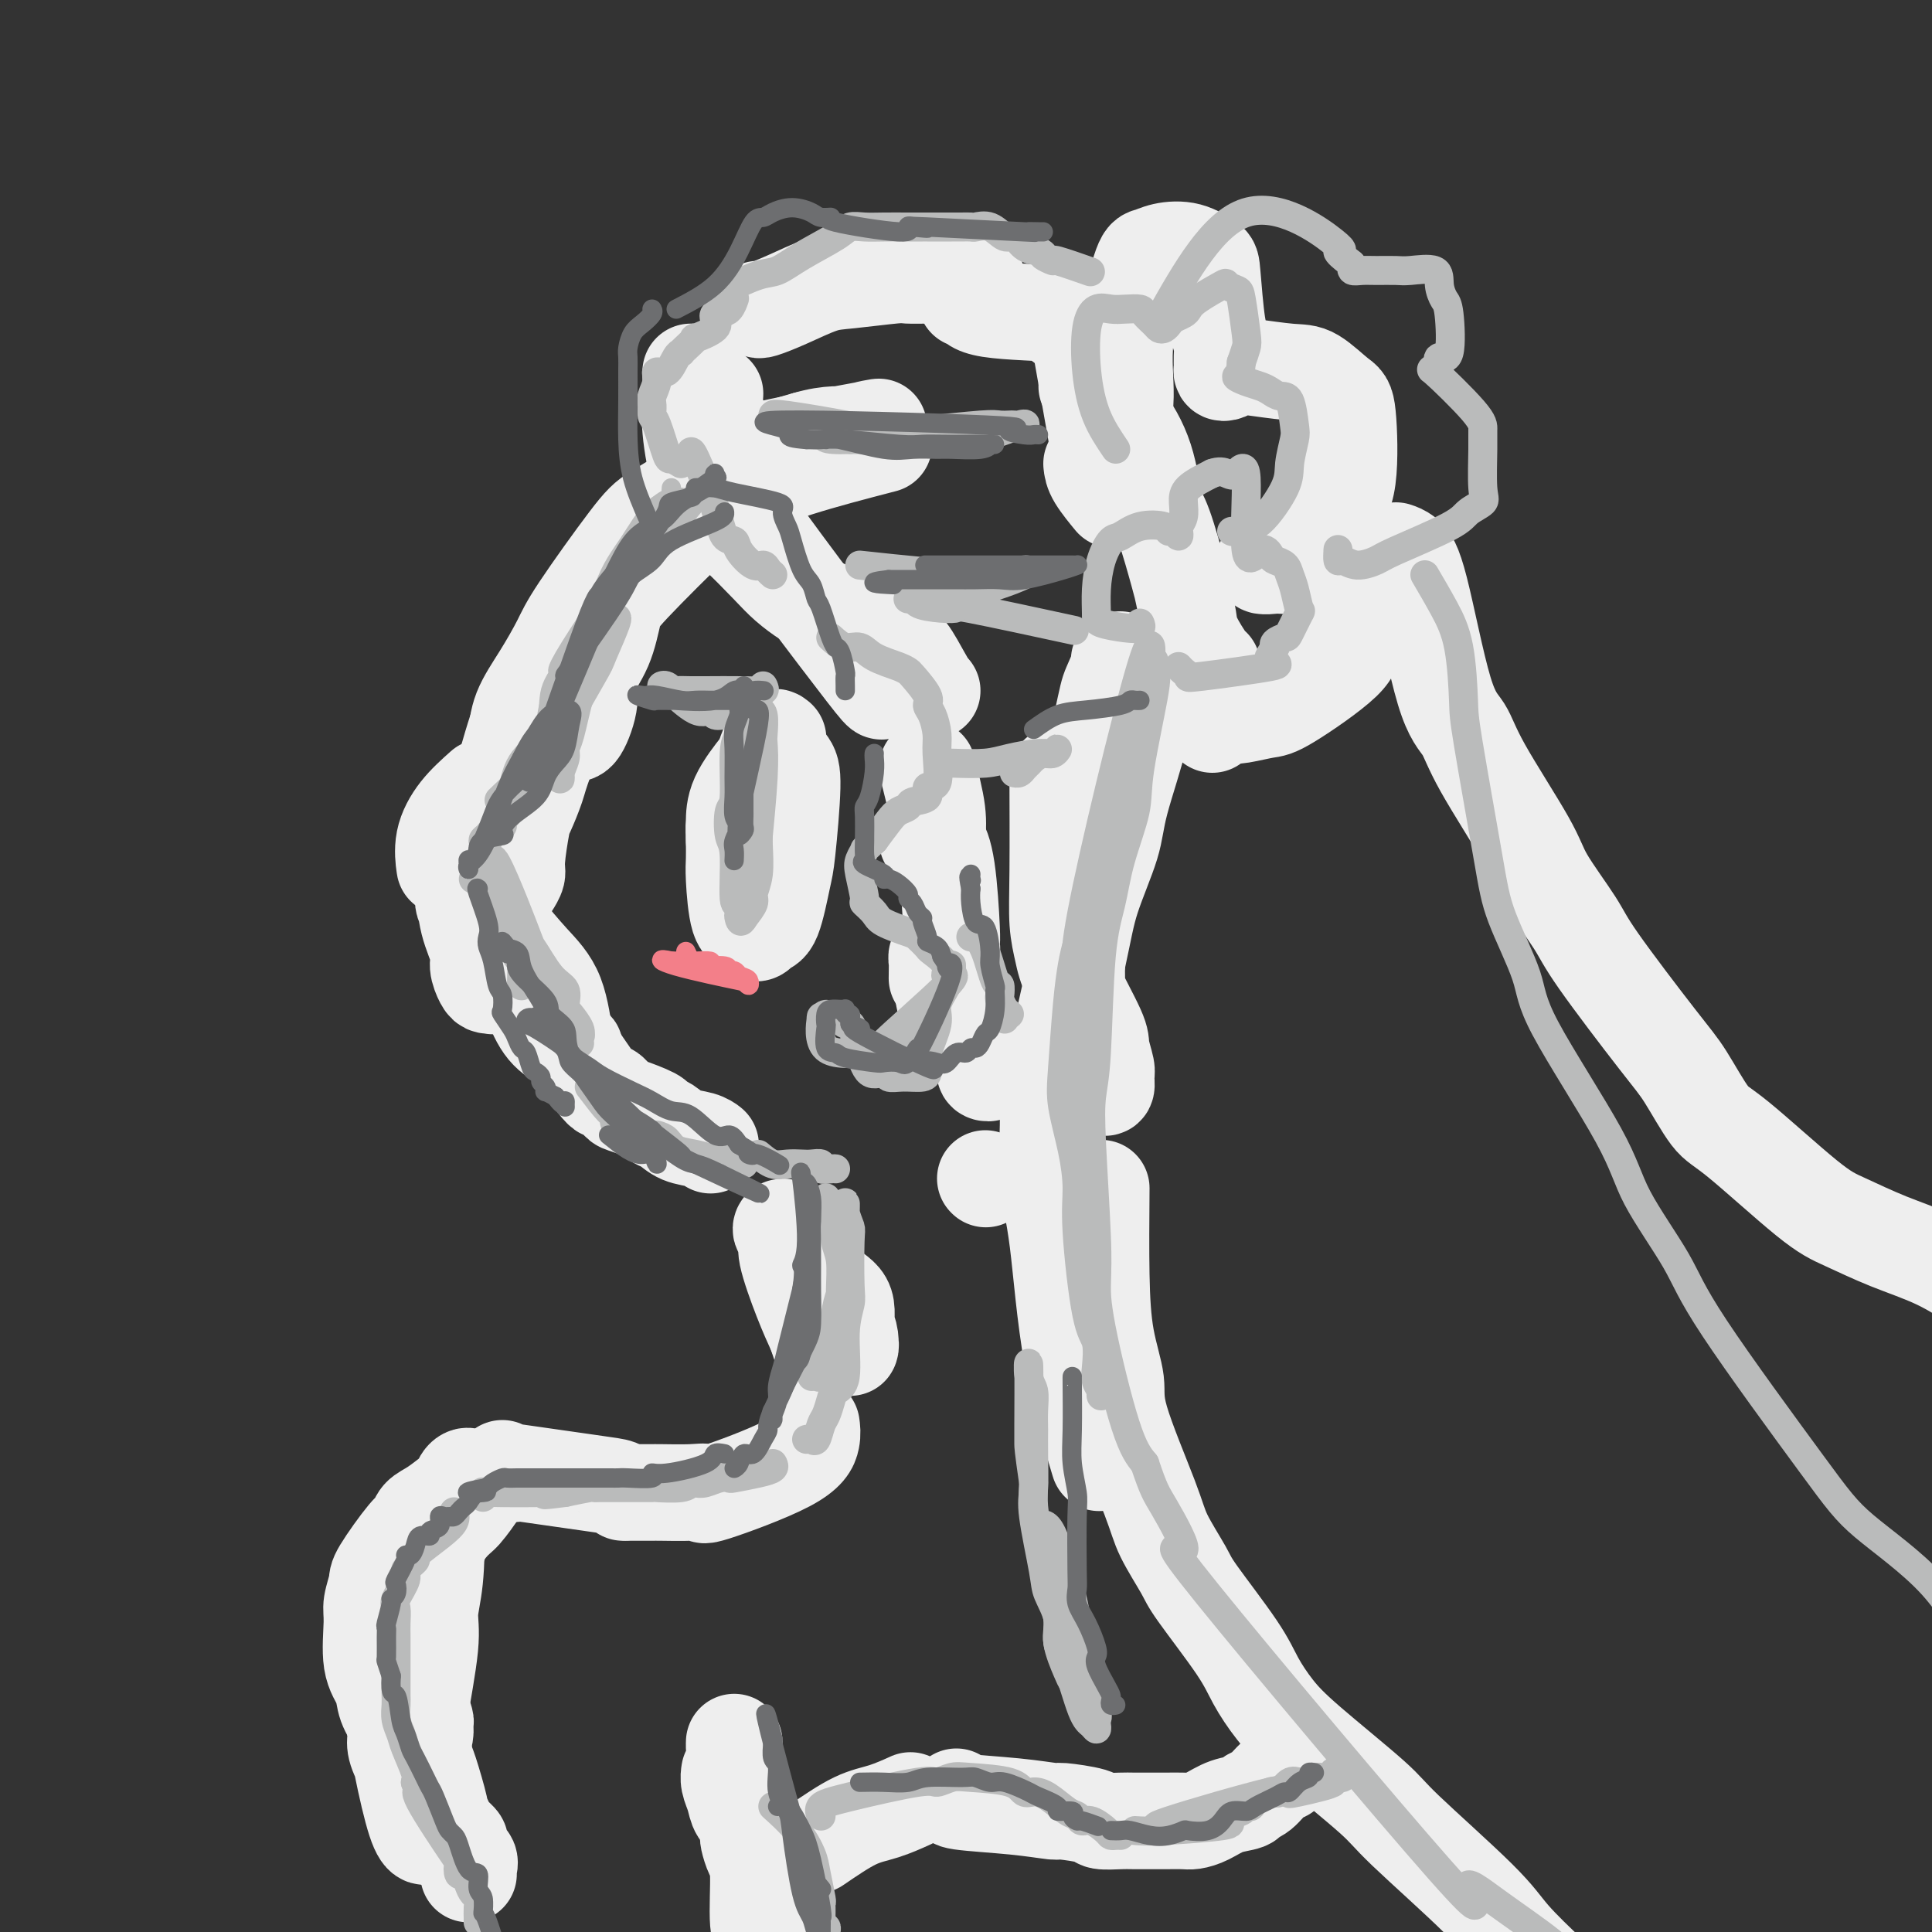 <svg viewBox='0 0 400 400' version='1.1' xmlns='http://www.w3.org/2000/svg' xmlns:xlink='http://www.w3.org/1999/xlink'><rect x="0" y="0" width="400" height="400" fill="#333333" stroke="none"/><g fill='none' stroke='rgb(238,238,238)' stroke-width='20' stroke-linecap='round' stroke-linejoin='round'><path d='M183,92c-6.281,1.633 -12.561,3.266 -18,5c-5.439,1.734 -10.036,3.568 -13,5c-2.964,1.432 -4.294,2.462 -8,6c-3.706,3.538 -9.786,9.584 -13,13c-3.214,3.416 -3.561,4.201 -4,6c-0.439,1.799 -0.971,4.610 -2,7c-1.029,2.390 -2.556,4.357 -3,6c-0.444,1.643 0.196,2.961 0,5c-0.196,2.039 -1.230,4.797 -2,6c-0.770,1.203 -1.278,0.849 -2,1c-0.722,0.151 -1.657,0.807 -2,1c-0.343,0.193 -0.095,-0.077 0,-1c0.095,-0.923 0.037,-2.498 0,-4c-0.037,-1.502 -0.053,-2.932 1,-7c1.053,-4.068 3.177,-10.774 5,-15c1.823,-4.226 3.346,-5.971 5,-8c1.654,-2.029 3.438,-4.343 5,-6c1.562,-1.657 2.902,-2.657 6,-5c3.098,-2.343 7.954,-6.030 11,-8c3.046,-1.970 4.282,-2.223 6,-3c1.718,-0.777 3.920,-2.079 6,-3c2.080,-0.921 4.040,-1.460 6,-2'/><path d='M167,91c4.756,-1.424 7.645,-0.984 9,-1c1.355,-0.016 1.178,-0.489 3,-1c1.822,-0.511 5.645,-1.059 0,0c-5.645,1.059 -20.759,3.725 -28,6c-7.241,2.275 -6.610,4.160 -8,6c-1.390,1.840 -4.800,3.634 -7,5c-2.200,1.366 -3.188,2.303 -6,6c-2.812,3.697 -7.447,10.154 -10,14c-2.553,3.846 -3.024,5.080 -4,7c-0.976,1.920 -2.458,4.525 -4,7c-1.542,2.475 -3.146,4.820 -4,7c-0.854,2.180 -0.958,4.194 -1,5c-0.042,0.806 -0.021,0.403 0,0'/><path d='M100,163c-1.774,1.583 -3.548,3.167 -5,5c-1.452,1.833 -2.583,3.917 -3,6c-0.417,2.083 -0.119,4.167 0,5c0.119,0.833 0.060,0.417 0,0'/><path d='M96,183c0.190,2.771 0.379,5.541 1,8c0.621,2.459 1.673,4.606 2,6c0.327,1.394 -0.070,2.033 0,3c0.070,0.967 0.608,2.260 1,3c0.392,0.740 0.639,0.925 1,1c0.361,0.075 0.836,0.038 1,0c0.164,-0.038 0.016,-0.079 0,0c-0.016,0.079 0.098,0.278 0,0c-0.098,-0.278 -0.408,-1.034 -1,-3c-0.592,-1.966 -1.465,-5.143 -2,-7c-0.535,-1.857 -0.731,-2.393 -1,-3c-0.269,-0.607 -0.609,-1.283 -1,-2c-0.391,-0.717 -0.832,-1.473 -1,-2c-0.168,-0.527 -0.061,-0.823 0,-1c0.061,-0.177 0.078,-0.233 1,1c0.922,1.233 2.748,3.755 4,6c1.252,2.245 1.929,4.213 3,6c1.071,1.787 2.535,3.394 4,5'/><path d='M108,204c2.813,3.830 3.846,4.905 5,6c1.154,1.095 2.430,2.210 3,3c0.570,0.790 0.434,1.256 1,2c0.566,0.744 1.835,1.767 2,2c0.165,0.233 -0.775,-0.323 -2,-1c-1.225,-0.677 -2.735,-1.476 -4,-3c-1.265,-1.524 -2.285,-3.771 -3,-6c-0.715,-2.229 -1.124,-4.438 -2,-6c-0.876,-1.562 -2.220,-2.478 -3,-6c-0.780,-3.522 -0.995,-9.650 -1,-13c-0.005,-3.350 0.201,-3.922 0,-6c-0.201,-2.078 -0.808,-5.663 -1,-8c-0.192,-2.337 0.031,-3.425 1,-7c0.969,-3.575 2.685,-9.636 4,-13c1.315,-3.364 2.230,-4.031 3,-5c0.770,-0.969 1.394,-2.241 2,-3c0.606,-0.759 1.193,-1.006 2,-2c0.807,-0.994 1.832,-2.736 3,-4c1.168,-1.264 2.478,-2.050 3,-2c0.522,0.050 0.256,0.937 0,2c-0.256,1.063 -0.502,2.304 -1,4c-0.498,1.696 -1.249,3.848 -2,6'/><path d='M118,144c-1.505,4.512 -3.766,9.793 -5,13c-1.234,3.207 -1.440,4.339 -2,6c-0.560,1.661 -1.474,3.850 -2,5c-0.526,1.150 -0.663,1.261 -1,3c-0.337,1.739 -0.874,5.105 -1,7c-0.126,1.895 0.158,2.318 0,3c-0.158,0.682 -0.760,1.623 -1,2c-0.240,0.377 -0.120,0.188 0,0'/><path d='M104,192c2.024,2.429 4.048,4.859 6,7c1.952,2.141 3.831,3.994 5,7c1.169,3.006 1.626,7.166 2,9c0.374,1.834 0.663,1.341 2,3c1.337,1.659 3.721,5.471 5,7c1.279,1.529 1.451,0.777 2,1c0.549,0.223 1.473,1.421 2,2c0.527,0.579 0.657,0.540 2,1c1.343,0.460 3.900,1.418 5,2c1.100,0.582 0.743,0.787 1,1c0.257,0.213 1.127,0.436 2,1c0.873,0.564 1.750,1.471 3,2c1.250,0.529 2.875,0.681 4,1c1.125,0.319 1.750,0.805 2,1c0.250,0.195 0.125,0.097 0,0'/><path d='M155,178c0.000,0.000 0.100,0.100 0.1,0.1'/><path d='M157,174c0.408,-1.688 0.817,-3.376 1,-5c0.183,-1.624 0.141,-3.183 0,-5c-0.141,-1.817 -0.379,-3.894 0,-6c0.379,-2.106 1.376,-4.243 2,-5c0.624,-0.757 0.876,-0.133 1,0c0.124,0.133 0.121,-0.224 0,0c-0.121,0.224 -0.360,1.031 0,2c0.360,0.969 1.320,2.102 2,3c0.680,0.898 1.079,1.560 1,5c-0.079,3.440 -0.637,9.657 -1,13c-0.363,3.343 -0.531,3.811 -1,6c-0.469,2.189 -1.238,6.100 -2,8c-0.762,1.900 -1.517,1.791 -2,2c-0.483,0.209 -0.693,0.737 -1,1c-0.307,0.263 -0.709,0.262 -1,0c-0.291,-0.262 -0.470,-0.786 -1,-1c-0.530,-0.214 -1.410,-0.119 -2,-2c-0.590,-1.881 -0.890,-5.737 -1,-8c-0.110,-2.263 -0.032,-2.932 0,-4c0.032,-1.068 0.016,-2.534 0,-4'/><path d='M152,174c-0.152,-3.174 -0.030,-3.108 0,-4c0.030,-0.892 -0.030,-2.740 1,-5c1.030,-2.260 3.152,-4.931 4,-6c0.848,-1.069 0.424,-0.534 0,0'/><path d='M143,77c0.040,1.591 0.079,3.182 0,5c-0.079,1.818 -0.278,3.863 0,7c0.278,3.137 1.033,7.368 2,10c0.967,2.632 2.148,3.666 3,5c0.852,1.334 1.376,2.966 2,4c0.624,1.034 1.348,1.468 3,3c1.652,1.532 4.231,4.161 6,6c1.769,1.839 2.728,2.887 4,4c1.272,1.113 2.859,2.292 4,3c1.141,0.708 1.838,0.945 4,2c2.162,1.055 5.791,2.927 8,4c2.209,1.073 2.999,1.348 4,2c1.001,0.652 2.215,1.681 3,2c0.785,0.319 1.143,-0.072 2,1c0.857,1.072 2.213,3.608 3,5c0.787,1.392 1.005,1.641 1,2c-0.005,0.359 -0.232,0.827 0,1c0.232,0.173 0.923,0.049 1,0c0.077,-0.049 -0.462,-0.025 -1,0'/><path d='M192,143c-1.288,0.508 -7.507,-2.723 -9,-2c-1.493,0.723 1.740,5.399 -4,-2c-5.740,-7.399 -20.452,-26.873 -26,-35c-5.548,-8.127 -1.931,-4.907 -1,-6c0.931,-1.093 -0.823,-6.499 -2,-9c-1.177,-2.501 -1.779,-2.096 -2,-3c-0.221,-0.904 -0.063,-3.115 0,-4c0.063,-0.885 0.032,-0.442 0,0'/><path d='M157,64c0.038,0.141 0.077,0.283 1,0c0.923,-0.283 2.731,-0.990 5,-2c2.269,-1.010 4.999,-2.323 7,-3c2.001,-0.677 3.271,-0.717 6,-1c2.729,-0.283 6.916,-0.808 9,-1c2.084,-0.192 2.065,-0.051 3,0c0.935,0.051 2.825,0.014 4,0c1.175,-0.014 1.634,-0.004 3,0c1.366,0.004 3.637,0.001 5,0c1.363,-0.001 1.818,-0.000 2,0c0.182,0.000 0.091,0.000 0,0'/><path d='M200,62c0.385,-0.203 0.770,-0.405 1,0c0.230,0.405 0.304,1.419 4,2c3.696,0.581 11.015,0.730 14,1c2.985,0.270 1.635,0.660 1,1c-0.635,0.340 -0.556,0.630 0,1c0.556,0.370 1.587,0.820 2,1c0.413,0.180 0.206,0.090 0,0'/><path d='M224,73c1.250,7.083 2.500,14.167 3,17c0.500,2.833 0.250,1.417 0,0'/><path d='M226,96c0.089,0.822 0.178,1.644 1,3c0.822,1.356 2.378,3.244 3,4c0.622,0.756 0.311,0.378 0,0'/><path d='M225,80c2.443,1.769 4.886,3.538 7,6c2.114,2.462 3.900,5.615 5,9c1.100,3.385 1.514,7.000 2,9c0.486,2.000 1.045,2.385 2,5c0.955,2.615 2.305,7.461 3,10c0.695,2.539 0.736,2.771 1,4c0.264,1.229 0.750,3.454 1,5c0.250,1.546 0.263,2.415 1,4c0.737,1.585 2.198,3.888 3,5c0.802,1.112 0.943,1.032 1,1c0.057,-0.032 0.028,-0.016 0,0'/><path d='M232,91c-0.134,0.227 -0.269,0.454 0,-1c0.269,-1.454 0.941,-4.589 1,-8c0.059,-3.411 -0.495,-7.098 0,-12c0.495,-4.902 2.038,-11.019 3,-14c0.962,-2.981 1.343,-2.825 2,-3c0.657,-0.175 1.590,-0.682 3,-1c1.410,-0.318 3.296,-0.448 5,0c1.704,0.448 3.227,1.475 4,2c0.773,0.525 0.796,0.550 1,3c0.204,2.450 0.590,7.325 1,10c0.410,2.675 0.844,3.148 1,4c0.156,0.852 0.034,2.081 0,3c-0.034,0.919 0.020,1.527 0,2c-0.020,0.473 -0.112,0.810 0,1c0.112,0.190 0.429,0.233 1,0c0.571,-0.233 1.396,-0.742 2,-1c0.604,-0.258 0.988,-0.266 3,0c2.012,0.266 5.652,0.804 8,1c2.348,0.196 3.406,0.049 5,1c1.594,0.951 3.726,3.001 5,4c1.274,0.999 1.692,0.948 2,4c0.308,3.052 0.506,9.206 0,13c-0.506,3.794 -1.716,5.227 -3,7c-1.284,1.773 -2.642,3.887 -4,6'/><path d='M272,112c-2.608,3.157 -5.630,4.548 -8,5c-2.370,0.452 -4.090,-0.035 -1,0c3.090,0.035 10.988,0.591 14,1c3.012,0.409 1.137,0.670 1,3c-0.137,2.330 1.463,6.728 2,9c0.537,2.272 0.012,2.416 0,3c-0.012,0.584 0.488,1.607 -2,4c-2.488,2.393 -7.966,6.155 -11,8c-3.034,1.845 -3.626,1.771 -5,2c-1.374,0.229 -3.531,0.759 -5,1c-1.469,0.241 -2.250,0.192 -3,0c-0.750,-0.192 -1.469,-0.528 -2,-1c-0.531,-0.472 -0.874,-1.079 -1,-1c-0.126,0.079 -0.034,0.844 0,1c0.034,0.156 0.009,-0.298 0,0c-0.009,0.298 -0.002,1.350 0,2c0.002,0.650 0.001,0.900 0,1c-0.001,0.100 -0.000,0.050 0,0'/><path d='M219,161c-0.007,-0.787 -0.013,-1.574 0,2c0.013,3.574 0.046,11.510 0,17c-0.046,5.490 -0.171,8.533 0,11c0.171,2.467 0.638,4.359 1,6c0.362,1.641 0.619,3.030 2,6c1.381,2.970 3.888,7.521 5,10c1.112,2.479 0.831,2.884 1,4c0.169,1.116 0.789,2.941 1,4c0.211,1.059 0.013,1.352 0,2c-0.013,0.648 0.161,1.650 0,2c-0.161,0.350 -0.655,0.047 -1,0c-0.345,-0.047 -0.542,0.163 -1,-2c-0.458,-2.163 -1.177,-6.698 -2,-10c-0.823,-3.302 -1.750,-5.371 -2,-9c-0.250,-3.629 0.176,-8.820 0,-13c-0.176,-4.180 -0.955,-7.350 0,-15c0.955,-7.650 3.644,-19.779 5,-26c1.356,-6.221 1.379,-6.535 2,-8c0.621,-1.465 1.840,-4.080 2,-5c0.160,-0.920 -0.741,-0.143 0,0c0.741,0.143 3.123,-0.346 4,0c0.877,0.346 0.251,1.527 0,3c-0.251,1.473 -0.125,3.236 0,5'/><path d='M236,145c0.226,2.081 0.790,3.282 0,7c-0.790,3.718 -2.933,9.953 -4,14c-1.067,4.047 -1.056,5.907 -2,9c-0.944,3.093 -2.843,7.419 -4,11c-1.157,3.581 -1.572,6.418 -3,13c-1.428,6.582 -3.869,16.909 -5,23c-1.131,6.091 -0.954,7.947 -1,11c-0.046,3.053 -0.316,7.304 0,11c0.316,3.696 1.219,6.836 2,13c0.781,6.164 1.441,15.352 3,24c1.559,8.648 4.017,16.757 5,20c0.983,3.243 0.492,1.622 0,0'/><path d='M228,246c-0.049,6.375 -0.098,12.749 0,18c0.098,5.251 0.342,9.377 1,13c0.658,3.623 1.731,6.742 2,9c0.269,2.258 -0.267,3.654 1,8c1.267,4.346 4.338,11.641 6,16c1.662,4.359 1.914,5.781 3,8c1.086,2.219 3.006,5.236 4,7c0.994,1.764 1.061,2.275 3,5c1.939,2.725 5.749,7.664 8,11c2.251,3.336 2.944,5.068 4,7c1.056,1.932 2.474,4.063 4,6c1.526,1.937 3.160,3.680 7,7c3.840,3.320 9.886,8.217 13,11c3.114,2.783 3.295,3.453 7,7c3.705,3.547 10.934,9.971 15,14c4.066,4.029 4.968,5.662 7,8c2.032,2.338 5.194,5.379 8,8c2.806,2.621 5.255,4.821 8,8c2.745,3.179 5.784,7.337 7,9c1.216,1.663 0.608,0.832 0,0'/><path d='M289,114c0.629,0.212 1.257,0.423 2,1c0.743,0.577 1.600,1.518 3,7c1.400,5.482 3.344,15.504 5,21c1.656,5.496 3.025,6.465 4,8c0.975,1.535 1.558,3.635 4,8c2.442,4.365 6.743,10.996 9,15c2.257,4.004 2.468,5.382 4,8c1.532,2.618 4.384,6.477 6,9c1.616,2.523 1.994,3.710 5,8c3.006,4.290 8.638,11.684 12,16c3.362,4.316 4.454,5.553 6,8c1.546,2.447 3.546,6.104 5,8c1.454,1.896 2.360,2.032 6,5c3.640,2.968 10.013,8.768 14,12c3.987,3.232 5.588,3.896 8,5c2.412,1.104 5.636,2.646 9,4c3.364,1.354 6.867,2.518 10,4c3.133,1.482 5.895,3.280 7,4c1.105,0.720 0.552,0.360 0,0'/><path d='M192,159c0.844,3.244 1.689,6.489 2,9c0.311,2.511 0.089,4.289 0,5c-0.089,0.711 -0.044,0.356 0,0'/><path d='M192,174c0.649,-0.338 1.298,-0.676 2,0c0.702,0.676 1.457,2.364 2,6c0.543,3.636 0.875,9.218 1,12c0.125,2.782 0.044,2.762 0,3c-0.044,0.238 -0.051,0.732 0,1c0.051,0.268 0.160,0.311 0,1c-0.160,0.689 -0.589,2.026 -1,3c-0.411,0.974 -0.802,1.587 -1,2c-0.198,0.413 -0.201,0.628 0,2c0.201,1.372 0.607,3.902 1,5c0.393,1.098 0.775,0.766 1,1c0.225,0.234 0.295,1.036 1,2c0.705,0.964 2.046,2.089 3,3c0.954,0.911 1.522,1.607 2,2c0.478,0.393 0.864,0.484 1,1c0.136,0.516 0.020,1.456 0,2c-0.020,0.544 0.057,0.692 0,1c-0.057,0.308 -0.246,0.775 0,1c0.246,0.225 0.927,0.207 1,0c0.073,-0.207 -0.464,-0.604 -1,-1'/><path d='M204,221c1.164,1.730 0.074,0.053 -1,-2c-1.074,-2.053 -2.133,-4.484 -3,-6c-0.867,-1.516 -1.543,-2.117 -2,-3c-0.457,-0.883 -0.697,-2.048 -1,-3c-0.303,-0.952 -0.670,-1.690 -1,-3c-0.330,-1.310 -0.624,-3.191 -1,-4c-0.376,-0.809 -0.833,-0.547 -1,-1c-0.167,-0.453 -0.045,-1.622 0,-1c0.045,0.622 0.013,3.035 0,4c-0.013,0.965 -0.006,0.483 0,0'/><path d='M204,244c0.000,0.000 0.100,0.100 0.1,0.1'/><path d='M166,259c1.652,2.674 3.304,5.349 5,7c1.696,1.651 3.436,2.280 4,4c0.564,1.720 -0.048,4.531 0,6c0.048,1.469 0.756,1.597 1,2c0.244,0.403 0.024,1.080 0,1c-0.024,-0.080 0.149,-0.917 0,-2c-0.149,-1.083 -0.619,-2.412 -1,-3c-0.381,-0.588 -0.673,-0.437 -2,-2c-1.327,-1.563 -3.687,-4.842 -5,-7c-1.313,-2.158 -1.577,-3.195 -2,-4c-0.423,-0.805 -1.004,-1.376 -1,-2c0.004,-0.624 0.594,-1.299 0,-2c-0.594,-0.701 -2.372,-1.428 -3,-2c-0.628,-0.572 -0.107,-0.991 0,-1c0.107,-0.009 -0.201,0.390 0,1c0.201,0.610 0.909,1.432 1,2c0.091,0.568 -0.437,0.884 0,3c0.437,2.116 1.839,6.033 3,9c1.161,2.967 2.080,4.983 3,7'/><path d='M169,276c1.167,3.500 0.583,1.750 0,0'/><path d='M168,295c0.124,0.884 0.248,1.768 0,3c-0.248,1.232 -0.868,2.814 -5,5c-4.132,2.186 -11.775,4.978 -15,6c-3.225,1.022 -2.033,0.274 -2,0c0.033,-0.274 -1.094,-0.073 -3,0c-1.906,0.073 -4.591,0.020 -6,0c-1.409,-0.020 -1.540,-0.005 -2,0c-0.460,0.005 -1.247,0.001 -2,0c-0.753,-0.001 -1.472,-0.000 -2,0c-0.528,0.000 -0.865,0.000 -1,0c-0.135,-0.000 -0.067,-0.000 0,0'/><path d='M129,309c-0.164,-0.370 -0.327,-0.739 -1,-1c-0.673,-0.261 -1.855,-0.413 -6,-1c-4.145,-0.587 -11.254,-1.607 -14,-2c-2.746,-0.393 -1.128,-0.157 -1,0c0.128,0.157 -1.235,0.235 -2,0c-0.765,-0.235 -0.933,-0.781 -1,-1c-0.067,-0.219 -0.034,-0.109 0,0'/><path d='M99,309c0.288,-0.413 0.576,-0.826 0,0c-0.576,0.826 -2.015,2.893 -3,4c-0.985,1.107 -1.517,1.256 -3,3c-1.483,1.744 -3.918,5.083 -5,7c-1.082,1.917 -0.811,2.411 -1,3c-0.189,0.589 -0.836,1.271 -1,2c-0.164,0.729 0.156,1.504 0,3c-0.156,1.496 -0.788,3.714 -1,5c-0.212,1.286 -0.005,1.639 0,2c0.005,0.361 -0.191,0.730 0,2c0.191,1.270 0.768,3.441 1,5c0.232,1.559 0.119,2.505 0,3c-0.119,0.495 -0.242,0.537 0,1c0.242,0.463 0.850,1.345 1,2c0.150,0.655 -0.159,1.082 0,2c0.159,0.918 0.785,2.329 1,3c0.215,0.671 0.019,0.604 0,1c-0.019,0.396 0.137,1.256 0,2c-0.137,0.744 -0.569,1.372 -1,2'/><path d='M87,361c-0.053,5.517 -0.184,1.810 -1,0c-0.816,-1.810 -2.317,-1.722 -3,-2c-0.683,-0.278 -0.547,-0.921 -1,-2c-0.453,-1.079 -1.496,-2.594 -2,-4c-0.504,-1.406 -0.471,-2.702 -1,-4c-0.529,-1.298 -1.621,-2.597 -2,-5c-0.379,-2.403 -0.046,-5.908 0,-8c0.046,-2.092 -0.195,-2.769 0,-4c0.195,-1.231 0.824,-3.016 1,-4c0.176,-0.984 -0.103,-1.168 1,-3c1.103,-1.832 3.588,-5.311 5,-7c1.412,-1.689 1.751,-1.589 2,-2c0.249,-0.411 0.409,-1.332 1,-2c0.591,-0.668 1.614,-1.081 3,-2c1.386,-0.919 3.136,-2.344 4,-3c0.864,-0.656 0.843,-0.544 1,-1c0.157,-0.456 0.494,-1.481 1,-2c0.506,-0.519 1.182,-0.533 1,0c-0.182,0.533 -1.220,1.612 -2,3c-0.780,1.388 -1.300,3.085 -2,5c-0.700,1.915 -1.579,4.049 -3,8c-1.421,3.951 -3.382,9.717 -4,13c-0.618,3.283 0.109,4.081 0,5c-0.109,0.919 -1.055,1.960 -2,3'/><path d='M84,343c-2.308,7.349 -2.077,7.223 -2,8c0.077,0.777 -0.000,2.458 0,4c0.000,1.542 0.077,2.946 0,4c-0.077,1.054 -0.308,1.759 0,3c0.308,1.241 1.156,3.017 2,4c0.844,0.983 1.684,1.174 2,2c0.316,0.826 0.109,2.287 0,3c-0.109,0.713 -0.121,0.679 0,1c0.121,0.321 0.374,0.996 1,2c0.626,1.004 1.626,2.337 2,3c0.374,0.663 0.124,0.657 0,1c-0.124,0.343 -0.120,1.036 0,1c0.120,-0.036 0.358,-0.800 0,0c-0.358,0.800 -1.312,3.163 -3,-2c-1.688,-5.163 -4.110,-17.852 -5,-24c-0.890,-6.148 -0.247,-5.756 0,-7c0.247,-1.244 0.098,-4.125 0,-6c-0.098,-1.875 -0.145,-2.746 0,-4c0.145,-1.254 0.482,-2.893 1,-5c0.518,-2.107 1.216,-4.683 2,-6c0.784,-1.317 1.652,-1.376 2,-2c0.348,-0.624 0.174,-1.812 0,-3'/><path d='M86,320c1.110,-2.521 1.385,-0.823 2,-1c0.615,-0.177 1.569,-2.230 2,-1c0.431,1.230 0.339,5.744 0,9c-0.339,3.256 -0.925,5.254 -1,7c-0.075,1.746 0.360,3.239 0,7c-0.360,3.761 -1.514,9.790 -2,13c-0.486,3.210 -0.303,3.601 0,5c0.303,1.399 0.725,3.807 1,5c0.275,1.193 0.401,1.173 1,3c0.599,1.827 1.670,5.502 2,7c0.330,1.498 -0.083,0.820 0,1c0.083,0.180 0.661,1.218 1,2c0.339,0.782 0.438,1.308 1,2c0.562,0.692 1.587,1.551 2,2c0.413,0.449 0.216,0.488 0,1c-0.216,0.512 -0.450,1.496 0,2c0.450,0.504 1.585,0.527 2,1c0.415,0.473 0.112,1.397 0,2c-0.112,0.603 -0.032,0.887 0,1c0.032,0.113 0.016,0.057 0,0'/><path d='M152,361c0.010,-0.280 0.019,-0.560 0,0c-0.019,0.560 -0.068,1.959 1,6c1.068,4.041 3.253,10.725 4,14c0.747,3.275 0.056,3.142 0,3c-0.056,-0.142 0.522,-0.294 1,0c0.478,0.294 0.857,1.032 1,1c0.143,-0.032 0.049,-0.835 0,-1c-0.049,-0.165 -0.055,0.307 0,0c0.055,-0.307 0.170,-1.395 0,-2c-0.170,-0.605 -0.627,-0.728 -1,-1c-0.373,-0.272 -0.663,-0.695 -1,-1c-0.337,-0.305 -0.721,-0.494 -1,-1c-0.279,-0.506 -0.453,-1.330 -1,-2c-0.547,-0.670 -1.467,-1.185 -2,-2c-0.533,-0.815 -0.679,-1.930 -1,-3c-0.321,-1.070 -0.817,-2.096 -1,-3c-0.183,-0.904 -0.052,-1.687 0,-2c0.052,-0.313 0.026,-0.157 0,0'/><path d='M155,380c-0.080,0.129 -0.161,0.258 0,1c0.161,0.742 0.563,2.098 1,3c0.437,0.902 0.909,1.349 1,4c0.091,2.651 -0.199,7.506 0,10c0.199,2.494 0.889,2.627 1,3c0.111,0.373 -0.355,0.985 0,2c0.355,1.015 1.530,2.433 2,3c0.470,0.567 0.235,0.284 0,0'/><path d='M169,382c2.851,-1.946 5.702,-3.893 8,-5c2.298,-1.107 4.042,-1.375 6,-2c1.958,-0.625 4.131,-1.607 5,-2c0.869,-0.393 0.435,-0.196 0,0'/><path d='M198,372c-0.584,0.341 -1.168,0.683 1,1c2.168,0.317 7.089,0.611 11,1c3.911,0.389 6.813,0.875 8,1c1.187,0.125 0.660,-0.110 2,0c1.340,0.110 4.546,0.565 6,1c1.454,0.435 1.156,0.848 2,1c0.844,0.152 2.830,0.041 4,0c1.170,-0.041 1.523,-0.013 3,0c1.477,0.013 4.078,0.011 6,0c1.922,-0.011 3.167,-0.030 4,0c0.833,0.030 1.255,0.110 2,0c0.745,-0.110 1.812,-0.409 3,-1c1.188,-0.591 2.495,-1.475 4,-2c1.505,-0.525 3.206,-0.690 4,-1c0.794,-0.310 0.681,-0.766 1,-1c0.319,-0.234 1.069,-0.245 2,-1c0.931,-0.755 2.043,-2.254 3,-3c0.957,-0.746 1.758,-0.739 2,-1c0.242,-0.261 -0.074,-0.789 0,-1c0.074,-0.211 0.537,-0.106 1,0'/><path d='M267,366c3.667,-1.833 1.833,-0.917 0,0'/></g>
<g fill='none' stroke='rgb(186,187,187)' stroke-width='6' stroke-linecap='round' stroke-linejoin='round'><path d='M141,104c-1.676,0.227 -3.351,0.454 -5,2c-1.649,1.546 -3.271,4.412 -5,7c-1.729,2.588 -3.566,4.899 -5,9c-1.434,4.101 -2.465,9.991 -3,13c-0.535,3.009 -0.573,3.137 -1,4c-0.427,0.863 -1.243,2.461 -2,5c-0.757,2.539 -1.457,6.019 -2,8c-0.543,1.981 -0.931,2.464 -1,3c-0.069,0.536 0.182,1.126 0,2c-0.182,0.874 -0.796,2.031 -1,3c-0.204,0.969 0.003,1.750 0,1c-0.003,-0.750 -0.214,-3.032 0,-5c0.214,-1.968 0.854,-3.621 1,-5c0.146,-1.379 -0.201,-2.483 0,-5c0.201,-2.517 0.951,-6.448 2,-9c1.049,-2.552 2.398,-3.726 3,-5c0.602,-1.274 0.458,-2.650 1,-4c0.542,-1.350 1.771,-2.675 3,-4'/><path d='M126,124c2.032,-3.429 3.611,-5.501 5,-7c1.389,-1.499 2.589,-2.424 5,-5c2.411,-2.576 6.033,-6.801 7,-8c0.967,-1.199 -0.720,0.629 -2,2c-1.280,1.371 -2.153,2.283 -3,3c-0.847,0.717 -1.668,1.237 -4,4c-2.332,2.763 -6.173,7.769 -8,11c-1.827,3.231 -1.638,4.686 -2,6c-0.362,1.314 -1.276,2.486 -2,4c-0.724,1.514 -1.259,3.368 -2,5c-0.741,1.632 -1.687,3.040 -2,4c-0.313,0.960 0.007,1.473 0,2c-0.007,0.527 -0.342,1.069 -1,2c-0.658,0.931 -1.639,2.251 -2,3c-0.361,0.749 -0.103,0.928 0,1c0.103,0.072 0.052,0.036 0,0'/><path d='M110,160c0.101,0.115 0.202,0.230 0,1c-0.202,0.770 -0.708,2.195 -2,4c-1.292,1.805 -3.370,3.990 -4,5c-0.630,1.010 0.188,0.847 0,1c-0.188,0.153 -1.383,0.624 -2,1c-0.617,0.376 -0.657,0.657 -1,1c-0.343,0.343 -0.989,0.747 -1,1c-0.011,0.253 0.614,0.354 1,0c0.386,-0.354 0.535,-1.163 1,-2c0.465,-0.837 1.247,-1.702 2,-3c0.753,-1.298 1.477,-3.030 2,-5c0.523,-1.970 0.846,-4.177 2,-6c1.154,-1.823 3.138,-3.261 5,-6c1.862,-2.739 3.603,-6.780 5,-9c1.397,-2.220 2.452,-2.620 3,-4c0.548,-1.380 0.590,-3.741 1,-5c0.410,-1.259 1.187,-1.416 2,-2c0.813,-0.584 1.661,-1.595 2,-2c0.339,-0.405 0.170,-0.202 0,0'/><path d='M126,130c3.802,-5.729 0.307,1.947 -1,5c-1.307,3.053 -0.425,1.481 -3,6c-2.575,4.519 -8.608,15.129 -11,19c-2.392,3.871 -1.144,1.004 -2,1c-0.856,-0.004 -3.816,2.856 -5,4c-1.184,1.144 -0.592,0.572 0,0'/><path d='M98,182c0.386,-0.189 0.772,-0.378 1,0c0.228,0.378 0.299,1.323 1,2c0.701,0.677 2.034,1.084 3,3c0.966,1.916 1.565,5.339 2,7c0.435,1.661 0.705,1.561 1,2c0.295,0.439 0.616,1.419 1,2c0.384,0.581 0.832,0.764 1,2c0.168,1.236 0.057,3.526 0,4c-0.057,0.474 -0.061,-0.866 0,-2c0.061,-1.134 0.185,-2.061 0,-3c-0.185,-0.939 -0.680,-1.890 -1,-3c-0.320,-1.110 -0.464,-2.380 -1,-4c-0.536,-1.620 -1.464,-3.589 -2,-5c-0.536,-1.411 -0.680,-2.265 -1,-3c-0.320,-0.735 -0.817,-1.352 -1,-2c-0.183,-0.648 -0.052,-1.328 0,-2c0.052,-0.672 0.026,-1.336 0,-2'/><path d='M102,178c0.339,-1.328 4.188,8.353 6,13c1.812,4.647 1.589,4.262 2,5c0.411,0.738 1.457,2.601 2,4c0.543,1.399 0.584,2.336 1,4c0.416,1.664 1.208,4.056 2,5c0.792,0.944 1.585,0.439 2,1c0.415,0.561 0.450,2.186 1,3c0.550,0.814 1.613,0.816 2,1c0.387,0.184 0.097,0.551 0,1c-0.097,0.449 -0.002,0.981 0,1c0.002,0.019 -0.088,-0.474 0,-1c0.088,-0.526 0.356,-1.085 0,-2c-0.356,-0.915 -1.334,-2.185 -2,-3c-0.666,-0.815 -1.019,-1.175 -1,-2c0.019,-0.825 0.412,-2.116 0,-3c-0.412,-0.884 -1.627,-1.361 -3,-3c-1.373,-1.639 -2.904,-4.439 -4,-6c-1.096,-1.561 -1.757,-1.882 -2,-2c-0.243,-0.118 -0.070,-0.034 0,0c0.070,0.034 0.035,0.017 0,0'/><path d='M108,194c-1.850,-2.831 -0.475,0.592 0,2c0.475,1.408 0.051,0.802 2,4c1.949,3.198 6.271,10.199 8,13c1.729,2.801 0.864,1.400 0,0'/><path d='M122,225c1.585,2.082 3.170,4.165 4,5c0.830,0.835 0.906,0.424 1,1c0.094,0.576 0.208,2.141 1,3c0.792,0.859 2.264,1.014 3,1c0.736,-0.014 0.737,-0.196 1,0c0.263,0.196 0.790,0.770 1,1c0.210,0.230 0.105,0.115 0,0'/><path d='M136,235c0.714,0.219 1.427,0.437 2,1c0.573,0.563 1.004,1.470 2,2c0.996,0.530 2.557,0.682 4,1c1.443,0.318 2.769,0.803 4,1c1.231,0.197 2.369,0.105 3,0c0.631,-0.105 0.757,-0.224 1,0c0.243,0.224 0.604,0.791 1,1c0.396,0.209 0.827,0.060 1,0c0.173,-0.060 0.086,-0.030 0,0'/><path d='M157,239c1.008,0.845 2.015,1.689 3,2c0.985,0.311 1.947,0.087 3,0c1.053,-0.087 2.198,-0.037 3,0c0.802,0.037 1.262,0.063 2,0c0.738,-0.063 1.753,-0.213 2,0c0.247,0.213 -0.274,0.789 0,1c0.274,0.211 1.343,0.057 2,0c0.657,-0.057 0.902,-0.016 1,0c0.098,0.016 0.049,0.008 0,0'/><path d='M171,248c0.876,1.739 1.752,3.478 2,5c0.248,1.522 -0.133,2.828 0,4c0.133,1.172 0.779,2.212 1,4c0.221,1.788 0.018,4.325 0,6c-0.018,1.675 0.149,2.487 0,3c-0.149,0.513 -0.614,0.726 -1,2c-0.386,1.274 -0.695,3.609 -1,5c-0.305,1.391 -0.608,1.837 -1,2c-0.392,0.163 -0.873,0.043 -1,0c-0.127,-0.043 0.098,-0.010 0,1c-0.098,1.010 -0.521,2.997 -1,4c-0.479,1.003 -1.015,1.021 -1,1c0.015,-0.021 0.581,-0.083 1,0c0.419,0.083 0.691,0.309 1,0c0.309,-0.309 0.654,-1.155 1,-2'/><path d='M171,283c-0.014,2.707 1.450,-1.524 2,-4c0.550,-2.476 0.186,-3.195 0,-4c-0.186,-0.805 -0.193,-1.696 0,-3c0.193,-1.304 0.588,-3.021 1,-4c0.412,-0.979 0.842,-1.220 1,-3c0.158,-1.780 0.042,-5.099 0,-7c-0.042,-1.901 -0.012,-2.386 0,-3c0.012,-0.614 0.007,-1.359 0,-2c-0.007,-0.641 -0.016,-1.178 0,-2c0.016,-0.822 0.057,-1.930 0,-2c-0.057,-0.070 -0.210,0.899 0,2c0.210,1.101 0.784,2.334 1,3c0.216,0.666 0.074,0.766 0,3c-0.074,2.234 -0.079,6.601 0,9c0.079,2.399 0.243,2.830 0,4c-0.243,1.170 -0.891,3.080 -1,6c-0.109,2.920 0.322,6.850 0,9c-0.322,2.150 -1.396,2.521 -2,3c-0.604,0.479 -0.739,1.067 -1,2c-0.261,0.933 -0.648,2.212 -1,3c-0.352,0.788 -0.669,1.087 -1,2c-0.331,0.913 -0.676,2.441 -1,3c-0.324,0.559 -0.626,0.151 -1,0c-0.374,-0.151 -0.821,-0.043 -1,0c-0.179,0.043 -0.089,0.022 0,0'/><path d='M160,303c0.193,0.339 0.387,0.678 0,1c-0.387,0.322 -1.353,0.626 -3,1c-1.647,0.374 -3.975,0.819 -5,1c-1.025,0.181 -0.747,0.100 -1,0c-0.253,-0.100 -1.037,-0.219 -2,0c-0.963,0.219 -2.105,0.777 -3,1c-0.895,0.223 -1.544,0.112 -2,0c-0.456,-0.112 -0.721,-0.226 -1,0c-0.279,0.226 -0.572,0.793 -2,1c-1.428,0.207 -3.989,0.056 -5,0c-1.011,-0.056 -0.470,-0.015 -1,0c-0.530,0.015 -2.132,0.004 -3,0c-0.868,-0.004 -1.003,-0.002 -2,0c-0.997,0.002 -2.856,0.003 -4,0c-1.144,-0.003 -1.575,-0.011 -2,0c-0.425,0.011 -0.845,0.041 -1,0c-0.155,-0.041 -0.044,-0.155 -1,0c-0.956,0.155 -2.978,0.577 -5,1'/><path d='M117,309c-7.154,0.929 -3.539,0.253 -2,0c1.539,-0.253 1.001,-0.082 -2,0c-3.001,0.082 -8.464,0.073 -11,0c-2.536,-0.073 -2.144,-0.212 -2,0c0.144,0.212 0.041,0.775 0,1c-0.041,0.225 -0.021,0.113 0,0'/><path d='M94,313c0.183,0.623 0.367,1.245 0,2c-0.367,0.755 -1.283,1.642 -3,3c-1.717,1.358 -4.233,3.187 -5,4c-0.767,0.813 0.215,0.611 0,1c-0.215,0.389 -1.627,1.368 -2,2c-0.373,0.632 0.292,0.918 0,2c-0.292,1.082 -1.542,2.959 -2,4c-0.458,1.041 -0.123,1.247 0,2c0.123,0.753 0.033,2.054 0,3c-0.033,0.946 -0.009,1.538 0,3c0.009,1.462 0.003,3.794 0,5c-0.003,1.206 -0.002,1.284 0,2c0.002,0.716 0.004,2.068 0,3c-0.004,0.932 -0.013,1.444 0,2c0.013,0.556 0.049,1.157 0,2c-0.049,0.843 -0.185,1.927 0,3c0.185,1.073 0.689,2.133 1,3c0.311,0.867 0.430,1.541 1,3c0.570,1.459 1.591,3.703 2,5c0.409,1.297 0.204,1.649 0,2'/><path d='M86,369c0.955,2.515 1.341,2.304 1,2c-0.341,-0.304 -1.409,-0.700 0,2c1.409,2.700 5.295,8.494 7,11c1.705,2.506 1.230,1.722 1,2c-0.230,0.278 -0.216,1.618 0,2c0.216,0.382 0.632,-0.193 1,0c0.368,0.193 0.687,1.156 1,2c0.313,0.844 0.620,1.570 1,2c0.380,0.430 0.834,0.564 1,1c0.166,0.436 0.044,1.175 0,2c-0.044,0.825 -0.012,1.737 0,2c0.012,0.263 0.003,-0.121 0,0c-0.003,0.121 -0.001,0.749 0,1c0.001,0.251 0.000,0.126 0,0'/><path d='M160,374c1.796,1.629 3.591,3.259 5,5c1.409,1.741 2.430,3.594 3,5c0.570,1.406 0.689,2.366 1,4c0.311,1.634 0.815,3.944 1,5c0.185,1.056 0.050,0.860 0,1c-0.050,0.140 -0.014,0.616 0,1c0.014,0.384 0.008,0.677 0,1c-0.008,0.323 -0.016,0.678 0,1c0.016,0.322 0.057,0.612 0,1c-0.057,0.388 -0.211,0.873 0,1c0.211,0.127 0.789,-0.106 1,0c0.211,0.106 0.057,0.550 0,1c-0.057,0.450 -0.015,0.904 0,1c0.015,0.096 0.004,-0.166 0,0c-0.004,0.166 -0.001,0.762 0,1c0.001,0.238 0.001,0.119 0,0'/><path d='M155,165c0.002,-3.094 0.005,-6.188 0,-9c-0.005,-2.812 -0.016,-5.342 0,-7c0.016,-1.658 0.061,-2.444 0,-3c-0.061,-0.556 -0.227,-0.881 0,-1c0.227,-0.119 0.845,-0.030 1,0c0.155,0.030 -0.155,0.002 0,1c0.155,0.998 0.774,3.022 1,4c0.226,0.978 0.060,0.909 0,3c-0.060,2.091 -0.015,6.341 0,9c0.015,2.659 -0.000,3.728 0,5c0.000,1.272 0.016,2.749 0,4c-0.016,1.251 -0.062,2.277 0,4c0.062,1.723 0.233,4.142 0,6c-0.233,1.858 -0.870,3.154 -1,4c-0.130,0.846 0.249,1.242 0,2c-0.249,0.758 -1.124,1.879 -2,3'/><path d='M154,190c-0.686,1.415 -0.901,0.453 -1,0c-0.099,-0.453 -0.083,-0.397 0,-1c0.083,-0.603 0.231,-1.864 0,-2c-0.231,-0.136 -0.843,0.854 -1,-1c-0.157,-1.854 0.139,-6.552 0,-9c-0.139,-2.448 -0.714,-2.646 -1,-4c-0.286,-1.354 -0.284,-3.866 0,-5c0.284,-1.134 0.851,-0.892 1,-3c0.149,-2.108 -0.118,-6.567 0,-9c0.118,-2.433 0.623,-2.838 1,-4c0.377,-1.162 0.627,-3.079 1,-4c0.373,-0.921 0.869,-0.846 1,-1c0.131,-0.154 -0.105,-0.539 0,-1c0.105,-0.461 0.550,-0.999 1,-1c0.450,-0.001 0.905,0.536 1,1c0.095,0.464 -0.170,0.857 0,1c0.170,0.143 0.774,0.037 1,1c0.226,0.963 0.074,2.996 0,4c-0.074,1.004 -0.071,0.981 0,2c0.071,1.019 0.212,3.082 0,7c-0.212,3.918 -0.775,9.691 -1,12c-0.225,2.309 -0.113,1.155 0,0'/><path d='M158,142c0.226,0.423 0.452,0.845 0,1c-0.452,0.155 -1.582,0.041 -4,0c-2.418,-0.041 -6.126,-0.010 -8,0c-1.874,0.010 -1.916,-0.001 -2,0c-0.084,0.001 -0.209,0.015 -1,0c-0.791,-0.015 -2.248,-0.058 -3,0c-0.752,0.058 -0.799,0.217 -1,0c-0.201,-0.217 -0.556,-0.808 -1,-1c-0.444,-0.192 -0.979,0.017 -1,0c-0.021,-0.017 0.470,-0.258 1,0c0.530,0.258 1.097,1.015 1,1c-0.097,-0.015 -0.858,-0.803 0,0c0.858,0.803 3.333,3.196 5,4c1.667,0.804 2.524,0.019 3,0c0.476,-0.019 0.571,0.727 1,1c0.429,0.273 1.192,0.074 2,0c0.808,-0.074 1.659,-0.021 2,0c0.341,0.021 0.170,0.011 0,0'/><path d='M152,148c2.502,0.928 1.258,0.249 1,0c-0.258,-0.249 0.469,-0.067 1,0c0.531,0.067 0.866,0.019 1,0c0.134,-0.019 0.067,-0.010 0,0'/><path d='M141,96c-0.784,-0.479 -1.569,-0.958 -2,-1c-0.431,-0.042 -0.509,0.351 -1,-1c-0.491,-1.351 -1.395,-4.448 -2,-6c-0.605,-1.552 -0.910,-1.559 -1,-2c-0.090,-0.441 0.034,-1.317 0,-2c-0.034,-0.683 -0.227,-1.174 0,-2c0.227,-0.826 0.874,-1.987 1,-3c0.126,-1.013 -0.268,-1.879 0,-2c0.268,-0.121 1.198,0.502 2,0c0.802,-0.502 1.478,-2.128 2,-3c0.522,-0.872 0.892,-0.988 1,-1c0.108,-0.012 -0.047,0.082 0,0c0.047,-0.082 0.296,-0.340 1,-1c0.704,-0.660 1.862,-1.721 2,-2c0.138,-0.279 -0.745,0.224 0,0c0.745,-0.224 3.117,-1.173 4,-2c0.883,-0.827 0.276,-1.530 0,-2c-0.276,-0.470 -0.222,-0.706 0,-1c0.222,-0.294 0.611,-0.647 1,-1'/><path d='M149,64c2.193,-2.352 1.175,-0.734 1,0c-0.175,0.734 0.491,0.582 1,0c0.509,-0.582 0.860,-1.595 1,-2c0.140,-0.405 0.070,-0.203 0,0'/><path d='M143,94c0.015,-0.533 0.030,-1.067 1,1c0.970,2.067 2.896,6.733 4,10c1.104,3.267 1.385,5.134 2,6c0.615,0.866 1.565,0.732 2,1c0.435,0.268 0.355,0.937 1,2c0.645,1.063 2.015,2.520 3,3c0.985,0.480 1.583,-0.016 2,0c0.417,0.016 0.651,0.543 1,1c0.349,0.457 0.814,0.845 1,1c0.186,0.155 0.093,0.078 0,0'/><path d='M172,132c0.983,0.892 1.966,1.784 3,2c1.034,0.216 2.120,-0.243 3,0c0.880,0.243 1.554,1.189 3,2c1.446,0.811 3.665,1.488 5,2c1.335,0.512 1.786,0.859 2,1c0.214,0.141 0.191,0.075 1,1c0.809,0.925 2.451,2.842 3,4c0.549,1.158 0.006,1.558 0,2c-0.006,0.442 0.526,0.926 1,2c0.474,1.074 0.890,2.740 1,4c0.110,1.260 -0.086,2.116 0,4c0.086,1.884 0.456,4.795 0,6c-0.456,1.205 -1.736,0.704 -2,1c-0.264,0.296 0.488,1.390 0,2c-0.488,0.610 -2.216,0.735 -3,1c-0.784,0.265 -0.622,0.669 -1,1c-0.378,0.331 -1.294,0.589 -2,1c-0.706,0.411 -1.202,0.975 -2,2c-0.798,1.025 -1.899,2.513 -3,4'/><path d='M181,174c-2.408,2.216 -1.929,1.755 -2,2c-0.071,0.245 -0.692,1.196 -1,2c-0.308,0.804 -0.304,1.461 0,3c0.304,1.539 0.908,3.961 1,5c0.092,1.039 -0.327,0.697 0,1c0.327,0.303 1.402,1.251 2,2c0.598,0.749 0.721,1.298 2,2c1.279,0.702 3.714,1.556 5,2c1.286,0.444 1.423,0.478 2,1c0.577,0.522 1.594,1.533 2,2c0.406,0.467 0.201,0.392 1,1c0.799,0.608 2.603,1.899 3,3c0.397,1.101 -0.611,2.011 0,2c0.611,-0.011 2.843,-0.942 0,2c-2.843,2.942 -10.761,9.759 -13,12c-2.239,2.241 1.203,-0.094 3,-1c1.797,-0.906 1.951,-0.384 2,0c0.049,0.384 -0.008,0.629 0,1c0.008,0.371 0.079,0.869 0,1c-0.079,0.131 -0.308,-0.105 -1,0c-0.692,0.105 -1.846,0.553 -3,1'/><path d='M184,218c-1.281,0.116 -2.485,-0.093 -5,0c-2.515,0.093 -6.341,0.488 -8,-1c-1.659,-1.488 -1.149,-4.859 -1,-6c0.149,-1.141 -0.062,-0.053 0,0c0.062,0.053 0.398,-0.930 1,-1c0.602,-0.070 1.472,0.773 2,1c0.528,0.227 0.716,-0.162 1,0c0.284,0.162 0.664,0.874 1,1c0.336,0.126 0.629,-0.335 1,0c0.371,0.335 0.822,1.464 1,2c0.178,0.536 0.083,0.479 0,1c-0.083,0.521 -0.154,1.622 0,2c0.154,0.378 0.532,0.034 1,1c0.468,0.966 1.025,3.240 2,4c0.975,0.760 2.366,0.004 3,0c0.634,-0.004 0.510,0.743 1,1c0.490,0.257 1.593,0.024 3,0c1.407,-0.024 3.117,0.160 4,0c0.883,-0.160 0.938,-0.663 1,-1c0.062,-0.337 0.129,-0.506 0,-1c-0.129,-0.494 -0.454,-1.312 0,-3c0.454,-1.688 1.689,-4.246 2,-6c0.311,-1.754 -0.301,-2.703 0,-4c0.301,-1.297 1.515,-2.942 2,-4c0.485,-1.058 0.243,-1.529 0,-2'/><path d='M196,202c1.000,-3.417 1.000,-1.458 1,-1c0.000,0.458 0.000,-0.583 0,-1c0.000,-0.417 0.000,-0.208 0,0'/><path d='M201,194c0.249,-0.162 0.498,-0.324 1,0c0.502,0.324 1.258,1.132 2,3c0.742,1.868 1.469,4.794 2,6c0.531,1.206 0.865,0.691 1,1c0.135,0.309 0.071,1.441 0,2c-0.071,0.559 -0.149,0.546 0,1c0.149,0.454 0.523,1.376 1,2c0.477,0.624 1.056,0.951 1,1c-0.056,0.049 -0.746,-0.179 -1,0c-0.254,0.179 -0.073,0.765 0,1c0.073,0.235 0.036,0.117 0,0'/><path d='M150,60c2.606,-1.218 5.211,-2.435 7,-3c1.789,-0.565 2.761,-0.477 4,-1c1.239,-0.523 2.746,-1.657 5,-3c2.254,-1.343 5.257,-2.896 7,-4c1.743,-1.104 2.226,-1.760 3,-2c0.774,-0.240 1.839,-0.064 3,0c1.161,0.064 2.420,0.017 4,0c1.580,-0.017 3.483,-0.005 5,0c1.517,0.005 2.648,0.001 3,0c0.352,-0.001 -0.076,0.000 1,0c1.076,-0.000 3.656,-0.002 5,0c1.344,0.002 1.452,0.009 2,0c0.548,-0.009 1.536,-0.032 2,0c0.464,0.032 0.403,0.120 1,0c0.597,-0.120 1.853,-0.449 3,0c1.147,0.449 2.184,1.677 3,2c0.816,0.323 1.412,-0.259 2,0c0.588,0.259 1.168,1.360 2,2c0.832,0.640 1.916,0.820 3,1'/><path d='M215,52c1.643,0.931 0.750,0.758 1,1c0.250,0.242 1.644,0.900 2,1c0.356,0.100 -0.327,-0.358 1,0c1.327,0.358 4.665,1.531 6,2c1.335,0.469 0.668,0.235 0,0'/><path d='M160,86c0.047,-0.196 0.095,-0.391 3,0c2.905,0.391 8.669,1.369 12,2c3.331,0.631 4.229,0.915 6,1c1.771,0.085 4.415,-0.030 6,0c1.585,0.030 2.111,0.204 5,0c2.889,-0.204 8.140,-0.786 11,-1c2.860,-0.214 3.328,-0.059 4,0c0.672,0.059 1.548,0.024 2,0c0.452,-0.024 0.481,-0.036 1,0c0.519,0.036 1.529,0.118 2,0c0.471,-0.118 0.404,-0.438 -1,0c-1.404,0.438 -4.145,1.634 -6,2c-1.855,0.366 -2.825,-0.098 -4,0c-1.175,0.098 -2.555,0.758 -5,1c-2.445,0.242 -5.954,0.065 -8,0c-2.046,-0.065 -2.628,-0.017 -4,0c-1.372,0.017 -3.535,0.005 -5,0c-1.465,-0.005 -2.233,-0.002 -3,0'/><path d='M176,91c-6.348,0.238 -5.217,-0.668 -5,-1c0.217,-0.332 -0.480,-0.089 -1,0c-0.520,0.089 -0.863,0.026 -1,0c-0.137,-0.026 -0.069,-0.013 0,0'/><path d='M178,117c9.046,0.974 18.093,1.949 24,2c5.907,0.051 8.676,-0.820 10,-1c1.324,-0.180 1.204,0.333 0,1c-1.204,0.667 -3.493,1.490 -5,2c-1.507,0.510 -2.234,0.707 -3,1c-0.766,0.293 -1.571,0.681 -3,1c-1.429,0.319 -3.481,0.569 -5,1c-1.519,0.431 -2.503,1.044 -3,1c-0.497,-0.044 -0.506,-0.744 -1,-1c-0.494,-0.256 -1.473,-0.069 -2,0c-0.527,0.069 -0.604,0.018 -1,0c-0.396,-0.018 -1.113,-0.005 -1,0c0.113,0.005 1.057,0.003 2,0'/><path d='M190,124c-1.758,1.445 4.848,2.057 7,2c2.152,-0.057 -0.152,-0.785 4,0c4.152,0.785 14.758,3.081 19,4c4.242,0.919 2.121,0.459 0,0'/><path d='M197,158c2.553,0.080 5.105,0.160 7,0c1.895,-0.160 3.132,-0.561 5,-1c1.868,-0.439 4.365,-0.917 6,-1c1.635,-0.083 2.407,0.229 3,0c0.593,-0.229 1.007,-1.001 1,-1c-0.007,0.001 -0.436,0.773 -1,1c-0.564,0.227 -1.264,-0.093 -2,0c-0.736,0.093 -1.507,0.599 -2,1c-0.493,0.401 -0.707,0.696 -1,1c-0.293,0.304 -0.666,0.618 -1,1c-0.334,0.382 -0.628,0.834 -1,1c-0.372,0.166 -0.820,0.048 -1,0c-0.180,-0.048 -0.090,-0.024 0,0'/><path d='M236,129c0.196,0.401 0.392,0.801 0,1c-0.392,0.199 -1.371,0.196 -3,0c-1.629,-0.196 -3.908,-0.585 -5,-1c-1.092,-0.415 -0.995,-0.855 -1,-2c-0.005,-1.145 -0.110,-2.993 0,-5c0.110,-2.007 0.436,-4.171 1,-6c0.564,-1.829 1.366,-3.323 2,-4c0.634,-0.677 1.101,-0.536 2,-1c0.899,-0.464 2.231,-1.531 4,-2c1.769,-0.469 3.977,-0.339 5,0c1.023,0.339 0.862,0.887 1,1c0.138,0.113 0.577,-0.210 1,0c0.423,0.210 0.831,0.951 1,1c0.169,0.049 0.098,-0.595 0,-1c-0.098,-0.405 -0.222,-0.573 0,-1c0.222,-0.427 0.792,-1.115 1,-2c0.208,-0.885 0.056,-1.969 0,-3c-0.056,-1.031 -0.016,-2.009 1,-3c1.016,-0.991 3.008,-1.996 5,-3'/><path d='M251,98c1.367,-0.513 2.285,-0.297 3,0c0.715,0.297 1.228,0.675 2,0c0.772,-0.675 1.802,-2.402 2,1c0.198,3.402 -0.438,11.933 0,15c0.438,3.067 1.949,0.670 3,0c1.051,-0.670 1.644,0.388 2,1c0.356,0.612 0.477,0.778 1,1c0.523,0.222 1.448,0.501 2,1c0.552,0.499 0.729,1.220 1,2c0.271,0.780 0.635,1.620 1,3c0.365,1.380 0.731,3.301 1,4c0.269,0.699 0.440,0.177 0,1c-0.440,0.823 -1.491,2.991 -2,4c-0.509,1.009 -0.477,0.858 -1,1c-0.523,0.142 -1.602,0.577 -2,1c-0.398,0.423 -0.114,0.835 0,1c0.114,0.165 0.057,0.082 0,0'/><path d='M264,134c-1.215,1.888 -1.754,2.608 -1,3c0.754,0.392 2.801,0.455 0,1c-2.801,0.545 -10.449,1.571 -14,2c-3.551,0.429 -3.003,0.259 -3,0c0.003,-0.259 -0.538,-0.608 -1,-1c-0.462,-0.392 -0.846,-0.826 -1,-1c-0.154,-0.174 -0.077,-0.087 0,0'/><path d='M231,93c-1.475,-2.180 -2.950,-4.360 -4,-7c-1.050,-2.640 -1.674,-5.741 -2,-9c-0.326,-3.259 -0.353,-6.678 0,-9c0.353,-2.322 1.088,-3.548 2,-4c0.912,-0.452 2.002,-0.128 3,0c0.998,0.128 1.902,0.062 3,0c1.098,-0.062 2.388,-0.121 3,0c0.612,0.121 0.545,0.422 1,1c0.455,0.578 1.430,1.434 2,2c0.570,0.566 0.734,0.842 1,1c0.266,0.158 0.635,0.197 1,0c0.365,-0.197 0.727,-0.632 1,-1c0.273,-0.368 0.456,-0.670 1,-1c0.544,-0.330 1.450,-0.688 2,-1c0.550,-0.312 0.742,-0.578 1,-1c0.258,-0.422 0.580,-1.002 2,-2c1.420,-0.998 3.939,-2.415 5,-3c1.061,-0.585 0.663,-0.337 1,0c0.337,0.337 1.408,0.764 2,1c0.592,0.236 0.705,0.280 1,2c0.295,1.720 0.772,5.117 1,7c0.228,1.883 0.208,2.252 0,3c-0.208,0.748 -0.604,1.874 -1,3'/><path d='M257,75c-0.151,2.952 -1.030,2.834 -1,3c0.030,0.166 0.967,0.618 2,1c1.033,0.382 2.161,0.694 3,1c0.839,0.306 1.389,0.607 2,1c0.611,0.393 1.284,0.877 2,1c0.716,0.123 1.474,-0.116 2,1c0.526,1.116 0.819,3.589 1,5c0.181,1.411 0.251,1.762 0,3c-0.251,1.238 -0.822,3.364 -1,5c-0.178,1.636 0.037,2.782 -1,5c-1.037,2.218 -3.325,5.508 -5,7c-1.675,1.492 -2.736,1.184 -3,1c-0.264,-0.184 0.269,-0.245 0,0c-0.269,0.245 -1.342,0.797 -2,1c-0.658,0.203 -0.902,0.058 -1,0c-0.098,-0.058 -0.049,-0.029 0,0'/><path d='M240,66c5.586,-9.932 11.171,-19.864 18,-22c6.829,-2.136 14.900,3.522 18,6c3.100,2.478 1.228,1.774 1,2c-0.228,0.226 1.186,1.381 2,2c0.814,0.619 1.026,0.702 1,1c-0.026,0.298 -0.292,0.813 0,1c0.292,0.187 1.140,0.048 2,0c0.860,-0.048 1.732,-0.004 3,0c1.268,0.004 2.931,-0.031 4,0c1.069,0.031 1.544,0.127 3,0c1.456,-0.127 3.895,-0.478 5,0c1.105,0.478 0.877,1.783 1,3c0.123,1.217 0.596,2.345 1,3c0.404,0.655 0.737,0.835 1,3c0.263,2.165 0.455,6.314 0,8c-0.455,1.686 -1.559,0.910 -2,1c-0.441,0.090 -0.221,1.045 0,2'/><path d='M298,76c-0.989,1.499 -2.462,-0.254 -1,1c1.462,1.254 5.859,5.515 8,8c2.141,2.485 2.028,3.193 2,4c-0.028,0.807 0.030,1.711 0,4c-0.030,2.289 -0.148,5.961 0,8c0.148,2.039 0.561,2.444 0,3c-0.561,0.556 -2.096,1.264 -3,2c-0.904,0.736 -1.177,1.499 -4,3c-2.823,1.501 -8.196,3.739 -11,5c-2.804,1.261 -3.038,1.546 -4,2c-0.962,0.454 -2.650,1.077 -4,1c-1.350,-0.077 -2.362,-0.856 -3,-1c-0.638,-0.144 -0.903,0.346 -1,0c-0.097,-0.346 -0.028,-1.527 0,-2c0.028,-0.473 0.014,-0.236 0,0'/><path d='M235,147c-1.035,2.926 -2.070,5.852 -3,9c-0.930,3.148 -1.755,6.519 -2,9c-0.245,2.481 0.089,4.073 -1,9c-1.089,4.927 -3.600,13.188 -5,18c-1.400,4.812 -1.689,6.174 -2,8c-0.311,1.826 -0.643,4.115 -1,8c-0.357,3.885 -0.738,9.367 -1,13c-0.262,3.633 -0.404,5.417 0,8c0.404,2.583 1.356,5.963 2,9c0.644,3.037 0.982,5.730 1,8c0.018,2.270 -0.283,4.117 0,9c0.283,4.883 1.151,12.803 2,17c0.849,4.197 1.677,4.670 2,6c0.323,1.330 0.139,3.518 0,5c-0.139,1.482 -0.232,2.257 0,3c0.232,0.743 0.790,1.453 1,2c0.210,0.547 0.071,0.930 0,1c-0.071,0.070 -0.074,-0.172 0,-1c0.074,-0.828 0.226,-2.243 0,-5c-0.226,-2.757 -0.830,-6.858 -1,-11c-0.170,-4.142 0.094,-8.326 0,-13c-0.094,-4.674 -0.547,-9.837 -1,-15'/><path d='M226,244c-0.812,-12.946 -1.843,-22.810 -2,-30c-0.157,-7.190 0.559,-11.707 0,-13c-0.559,-1.293 -2.395,0.636 0,-12c2.395,-12.636 9.019,-39.837 12,-50c2.981,-10.163 2.318,-3.286 2,-1c-0.318,2.286 -0.292,-0.017 0,-1c0.292,-0.983 0.852,-0.645 1,0c0.148,0.645 -0.114,1.597 0,2c0.114,0.403 0.603,0.258 0,4c-0.603,3.742 -2.298,11.372 -3,16c-0.702,4.628 -0.412,6.253 -1,9c-0.588,2.747 -2.056,6.616 -3,10c-0.944,3.384 -1.364,6.282 -2,9c-0.636,2.718 -1.487,5.254 -2,11c-0.513,5.746 -0.687,14.702 -1,20c-0.313,5.298 -0.764,6.938 -1,9c-0.236,2.062 -0.258,4.547 0,10c0.258,5.453 0.796,13.876 1,19c0.204,5.124 0.075,6.951 0,9c-0.075,2.049 -0.097,4.321 1,10c1.097,5.679 3.313,14.765 5,20c1.687,5.235 2.843,6.617 4,8'/><path d='M237,303c1.934,5.726 2.268,6.042 4,9c1.732,2.958 4.863,8.560 4,9c-0.863,0.440 -5.718,-4.280 5,9c10.718,13.280 37.009,44.561 48,57c10.991,12.439 6.683,6.038 6,4c-0.683,-2.038 2.260,0.289 6,3c3.740,2.711 8.276,5.807 11,8c2.724,2.193 3.635,3.484 4,4c0.365,0.516 0.182,0.258 0,0'/><path d='M295,119c1.381,2.357 2.762,4.715 4,7c1.238,2.285 2.335,4.499 3,8c0.665,3.501 0.900,8.291 1,11c0.100,2.709 0.064,3.339 1,9c0.936,5.661 2.842,16.353 4,23c1.158,6.647 1.568,9.250 3,13c1.432,3.750 3.885,8.647 5,12c1.115,3.353 0.892,5.163 4,11c3.108,5.837 9.548,15.700 13,22c3.452,6.300 3.916,9.036 6,13c2.084,3.964 5.787,9.154 8,13c2.213,3.846 2.937,6.346 8,14c5.063,7.654 14.464,20.463 20,28c5.536,7.537 7.205,9.804 11,13c3.795,3.196 9.714,7.322 14,12c4.286,4.678 6.939,9.908 8,12c1.061,2.092 0.531,1.046 0,0'/><path d='M170,376c-0.282,-0.712 -0.564,-1.424 0,-2c0.564,-0.576 1.973,-1.016 6,-2c4.027,-0.984 10.672,-2.511 14,-3c3.328,-0.489 3.339,0.059 4,0c0.661,-0.059 1.972,-0.724 3,-1c1.028,-0.276 1.772,-0.164 4,0c2.228,0.164 5.941,0.380 8,1c2.059,0.620 2.464,1.643 3,2c0.536,0.357 1.204,0.047 2,0c0.796,-0.047 1.721,0.168 3,1c1.279,0.832 2.914,2.282 4,3c1.086,0.718 1.625,0.704 2,1c0.375,0.296 0.587,0.902 1,1c0.413,0.098 1.029,-0.314 2,0c0.971,0.314 2.299,1.352 3,2c0.701,0.648 0.776,0.906 1,1c0.224,0.094 0.599,0.025 1,0c0.401,-0.025 0.829,-0.007 1,0c0.171,0.007 0.086,0.004 0,0'/><path d='M235,379c1.213,0.089 2.427,0.179 6,0c3.573,-0.179 9.506,-0.626 12,-1c2.494,-0.374 1.548,-0.674 1,-1c-0.548,-0.326 -0.698,-0.679 0,-1c0.698,-0.321 2.245,-0.611 3,-1c0.755,-0.389 0.717,-0.878 1,-1c0.283,-0.122 0.888,0.125 1,0c0.112,-0.125 -0.269,-0.620 0,-1c0.269,-0.380 1.188,-0.645 2,-1c0.812,-0.355 1.515,-0.799 2,-1c0.485,-0.201 0.750,-0.158 1,0c0.250,0.158 0.483,0.431 1,0c0.517,-0.431 1.317,-1.564 2,-2c0.683,-0.436 1.250,-0.173 2,0c0.750,0.173 1.682,0.257 2,0c0.318,-0.257 0.022,-0.855 1,-1c0.978,-0.145 3.229,0.161 4,0c0.771,-0.161 0.060,-0.790 0,-1c-0.060,-0.210 0.531,-0.001 1,0c0.469,0.001 0.816,-0.206 1,0c0.184,0.206 0.203,0.825 0,1c-0.203,0.175 -0.630,-0.093 -1,0c-0.370,0.093 -0.685,0.546 -1,1'/><path d='M276,369c-0.047,0.428 -4.663,1.498 -7,2c-2.337,0.502 -2.395,0.436 -2,0c0.395,-0.436 1.244,-1.241 -4,0c-5.244,1.241 -16.581,4.529 -21,6c-4.419,1.471 -1.921,1.127 -1,1c0.921,-0.127 0.263,-0.036 0,0c-0.263,0.036 -0.132,0.018 0,0'/><path d='M215,316c0.838,-0.478 1.676,-0.957 3,2c1.324,2.957 3.133,9.349 4,13c0.867,3.651 0.793,4.561 1,6c0.207,1.439 0.696,3.407 1,5c0.304,1.593 0.422,2.810 1,5c0.578,2.190 1.617,5.355 2,7c0.383,1.645 0.112,1.772 0,2c-0.112,0.228 -0.064,0.557 0,1c0.064,0.443 0.142,1.001 0,1c-0.142,-0.001 -0.506,-0.561 -1,-1c-0.494,-0.439 -1.119,-0.759 -2,-3c-0.881,-2.241 -2.018,-6.405 -3,-9c-0.982,-2.595 -1.808,-3.621 -2,-5c-0.192,-1.379 0.250,-3.113 0,-5c-0.250,-1.887 -1.191,-3.929 -2,-7c-0.809,-3.071 -1.487,-7.173 -2,-10c-0.513,-2.827 -0.861,-4.379 -1,-6c-0.139,-1.621 -0.070,-3.310 0,-5'/><path d='M214,307c-0.999,-6.876 -0.996,-7.565 -1,-8c-0.004,-0.435 -0.015,-0.616 0,-4c0.015,-3.384 0.057,-9.971 0,-12c-0.057,-2.029 -0.211,0.498 0,2c0.211,1.502 0.789,1.977 1,3c0.211,1.023 0.055,2.595 0,4c-0.055,1.405 -0.008,2.645 0,4c0.008,1.355 -0.025,2.825 0,5c0.025,2.175 0.106,5.053 0,7c-0.106,1.947 -0.398,2.962 0,6c0.398,3.038 1.486,8.099 2,11c0.514,2.901 0.452,3.642 1,5c0.548,1.358 1.705,3.332 2,5c0.295,1.668 -0.271,3.029 0,5c0.271,1.971 1.379,4.553 2,6c0.621,1.447 0.754,1.759 1,2c0.246,0.241 0.605,0.411 1,1c0.395,0.589 0.827,1.597 1,2c0.173,0.403 0.086,0.202 0,0'/></g>
<g fill='none' stroke='rgb(186,187,187)' stroke-width='4' stroke-linecap='round' stroke-linejoin='round'><path d='M141,103c-0.468,1.792 -0.935,3.583 -2,5c-1.065,1.417 -2.727,2.458 -4,3c-1.273,0.542 -2.157,0.584 -3,1c-0.843,0.416 -1.644,1.206 -2,2c-0.356,0.794 -0.267,1.592 -1,3c-0.733,1.408 -2.289,3.428 -3,5c-0.711,1.572 -0.577,2.697 -1,4c-0.423,1.303 -1.403,2.783 -2,4c-0.597,1.217 -0.811,2.173 -1,3c-0.189,0.827 -0.355,1.527 -1,2c-0.645,0.473 -1.771,0.718 -3,2c-1.229,1.282 -2.563,3.602 -3,5c-0.437,1.398 0.023,1.876 0,2c-0.023,0.124 -0.529,-0.106 -1,1c-0.471,1.106 -0.908,3.548 -1,5c-0.092,1.452 0.161,1.915 0,2c-0.161,0.085 -0.736,-0.208 -1,0c-0.264,0.208 -0.218,0.917 0,1c0.218,0.083 0.609,-0.458 1,-1'/><path d='M113,152c-2.647,6.065 -0.764,2.226 0,-1c0.764,-3.226 0.409,-5.839 1,-8c0.591,-2.161 2.129,-3.872 2,-4c-0.129,-0.128 -1.926,1.325 2,-5c3.926,-6.325 13.574,-20.430 17,-26c3.426,-5.570 0.631,-2.607 0,-2c-0.631,0.607 0.903,-1.144 2,-2c1.097,-0.856 1.758,-0.817 2,-1c0.242,-0.183 0.065,-0.588 0,-1c-0.065,-0.412 -0.019,-0.832 0,-1c0.019,-0.168 0.009,-0.084 0,0'/></g>
<g fill='none' stroke='rgb(109,110,112)' stroke-width='4' stroke-linecap='round' stroke-linejoin='round'><path d='M150,106c0.083,0.493 0.167,0.986 -2,2c-2.167,1.014 -6.584,2.549 -9,4c-2.416,1.451 -2.830,2.818 -4,4c-1.170,1.182 -3.096,2.178 -4,3c-0.904,0.822 -0.785,1.472 -3,5c-2.215,3.528 -6.765,9.936 -9,13c-2.235,3.064 -2.157,2.783 -2,3c0.157,0.217 0.393,0.932 0,3c-0.393,2.068 -1.414,5.489 -2,7c-0.586,1.511 -0.735,1.111 -1,2c-0.265,0.889 -0.645,3.066 -1,4c-0.355,0.934 -0.683,0.626 -1,1c-0.317,0.374 -0.621,1.430 -1,2c-0.379,0.570 -0.833,0.653 -1,1c-0.167,0.347 -0.048,0.956 0,1c0.048,0.044 0.024,-0.478 0,-1'/><path d='M110,160c-1.186,3.577 -0.650,2.518 3,-6c3.650,-8.518 10.415,-24.496 13,-31c2.585,-6.504 0.990,-3.535 1,-3c0.010,0.535 1.626,-1.363 3,-3c1.374,-1.637 2.508,-3.014 4,-5c1.492,-1.986 3.343,-4.582 4,-6c0.657,-1.418 0.120,-1.657 1,-2c0.880,-0.343 3.178,-0.790 4,-1c0.822,-0.210 0.167,-0.182 1,-1c0.833,-0.818 3.152,-2.484 4,-3c0.848,-0.516 0.224,0.116 0,0c-0.224,-0.116 -0.048,-0.979 0,-1c0.048,-0.021 -0.031,0.799 0,1c0.031,0.201 0.172,-0.217 0,0c-0.172,0.217 -0.657,1.069 -2,2c-1.343,0.931 -3.545,1.940 -5,3c-1.455,1.060 -2.163,2.171 -3,3c-0.837,0.829 -1.802,1.377 -3,2c-1.198,0.623 -2.628,1.321 -4,3c-1.372,1.679 -2.686,4.340 -4,7'/><path d='M127,119c-3.949,4.450 -3.321,5.576 -3,5c0.321,-0.576 0.333,-2.856 -2,3c-2.333,5.856 -7.013,19.846 -9,25c-1.987,5.154 -1.282,1.473 -1,0c0.282,-1.473 0.141,-0.736 0,0'/><path d='M108,161c-1.516,1.372 -3.032,2.744 -4,4c-0.968,1.256 -1.386,2.397 -2,4c-0.614,1.603 -1.422,3.669 -2,5c-0.578,1.331 -0.925,1.929 -1,2c-0.075,0.071 0.124,-0.383 0,0c-0.124,0.383 -0.571,1.602 -1,2c-0.429,0.398 -0.842,-0.026 -1,0c-0.158,0.026 -0.062,0.503 0,1c0.062,0.497 0.088,1.016 0,1c-0.088,-0.016 -0.292,-0.565 0,-1c0.292,-0.435 1.078,-0.756 2,-2c0.922,-1.244 1.979,-3.412 3,-6c1.021,-2.588 2.006,-5.597 3,-8c0.994,-2.403 1.997,-4.202 3,-6'/><path d='M108,157c2.109,-4.163 2.381,-4.069 3,-5c0.619,-0.931 1.586,-2.885 3,-4c1.414,-1.115 3.276,-1.391 4,-1c0.724,0.391 0.310,1.447 0,3c-0.310,1.553 -0.516,3.601 -1,5c-0.484,1.399 -1.245,2.147 -2,3c-0.755,0.853 -1.505,1.811 -2,3c-0.495,1.189 -0.735,2.607 -2,4c-1.265,1.393 -3.554,2.759 -5,4c-1.446,1.241 -2.048,2.357 -2,3c0.048,0.643 0.745,0.811 0,1c-0.745,0.189 -2.931,0.397 -4,1c-1.069,0.603 -1.020,1.601 -1,2c0.020,0.399 0.010,0.200 0,0'/><path d='M99,184c-0.225,-0.178 -0.450,-0.357 0,1c0.450,1.357 1.573,4.248 2,6c0.427,1.752 0.156,2.365 0,3c-0.156,0.635 -0.199,1.291 0,2c0.199,0.709 0.640,1.469 1,3c0.360,1.531 0.639,3.832 1,5c0.361,1.168 0.804,1.205 1,2c0.196,0.795 0.147,2.350 0,3c-0.147,0.650 -0.390,0.396 0,1c0.390,0.604 1.414,2.067 2,3c0.586,0.933 0.734,1.335 1,2c0.266,0.665 0.650,1.593 1,2c0.350,0.407 0.667,0.294 1,1c0.333,0.706 0.681,2.230 1,3c0.319,0.770 0.608,0.785 1,1c0.392,0.215 0.888,0.631 1,1c0.112,0.369 -0.161,0.690 0,1c0.161,0.310 0.754,0.609 1,1c0.246,0.391 0.143,0.875 0,1c-0.143,0.125 -0.327,-0.107 0,0c0.327,0.107 1.163,0.554 2,1'/><path d='M115,227c2.155,2.952 2.042,1.333 2,1c-0.042,-0.333 -0.012,0.619 0,1c0.012,0.381 0.006,0.190 0,0'/><path d='M126,235c1.403,1.135 2.807,2.271 4,3c1.193,0.729 2.176,1.052 3,1c0.824,-0.052 1.487,-0.478 2,0c0.513,0.478 0.874,1.860 1,2c0.126,0.140 0.017,-0.962 -1,-2c-1.017,-1.038 -2.943,-2.013 -4,-3c-1.057,-0.987 -1.247,-1.986 -2,-3c-0.753,-1.014 -2.070,-2.043 -3,-3c-0.930,-0.957 -1.474,-1.843 -3,-4c-1.526,-2.157 -4.034,-5.585 -5,-8c-0.966,-2.415 -0.389,-3.816 -1,-5c-0.611,-1.184 -2.411,-2.153 -3,-3c-0.589,-0.847 0.034,-1.574 -1,-3c-1.034,-1.426 -3.724,-3.550 -5,-5c-1.276,-1.450 -1.138,-2.225 -1,-3'/><path d='M107,199c-4.875,-6.910 -2.564,-3.184 -2,-2c0.564,1.184 -0.621,-0.172 -1,-1c-0.379,-0.828 0.048,-1.128 0,-1c-0.048,0.128 -0.569,0.683 0,1c0.569,0.317 2.230,0.396 3,1c0.770,0.604 0.649,1.733 1,3c0.351,1.267 1.172,2.672 2,4c0.828,1.328 1.662,2.581 3,5c1.338,2.419 3.179,6.005 4,8c0.821,1.995 0.622,2.398 1,3c0.378,0.602 1.331,1.403 2,2c0.669,0.597 1.052,0.991 2,2c0.948,1.009 2.459,2.634 4,4c1.541,1.366 3.112,2.472 4,3c0.888,0.528 1.093,0.478 2,1c0.907,0.522 2.518,1.615 3,2c0.482,0.385 -0.164,0.062 1,1c1.164,0.938 4.137,3.138 5,4c0.863,0.862 -0.383,0.386 3,2c3.383,1.614 11.395,5.318 13,6c1.605,0.682 -3.198,-1.659 -8,-4'/><path d='M149,243c-2.183,-1.062 -3.642,-1.718 -5,-2c-1.358,-0.282 -2.616,-0.192 -9,-6c-6.384,-5.808 -17.893,-17.514 -22,-22c-4.107,-4.486 -0.811,-1.752 0,-1c0.811,0.752 -0.861,-0.479 -2,-1c-1.139,-0.521 -1.744,-0.334 -2,0c-0.256,0.334 -0.164,0.814 0,1c0.164,0.186 0.400,0.079 2,1c1.600,0.921 4.564,2.869 6,4c1.436,1.131 1.346,1.443 2,2c0.654,0.557 2.054,1.358 3,2c0.946,0.642 1.437,1.124 3,2c1.563,0.876 4.197,2.145 6,3c1.803,0.855 2.776,1.296 4,2c1.224,0.704 2.698,1.672 4,2c1.302,0.328 2.431,0.016 4,1c1.569,0.984 3.576,3.265 5,4c1.424,0.735 2.264,-0.076 3,0c0.736,0.076 1.368,1.038 2,2'/><path d='M153,237c4.727,2.651 2.545,2.278 2,2c-0.545,-0.278 0.545,-0.459 2,0c1.455,0.459 3.273,1.560 4,2c0.727,0.440 0.364,0.220 0,0'/><path d='M167,249c0.120,3.373 0.240,6.746 0,10c-0.240,3.254 -0.840,6.389 -1,10c-0.160,3.611 0.121,7.697 0,10c-0.121,2.303 -0.645,2.823 -1,3c-0.355,0.177 -0.540,0.012 -1,1c-0.460,0.988 -1.195,3.131 -2,5c-0.805,1.869 -1.681,3.466 -2,4c-0.319,0.534 -0.081,0.004 0,0c0.081,-0.004 0.007,0.517 0,1c-0.007,0.483 0.054,0.929 0,1c-0.054,0.071 -0.223,-0.232 0,-1c0.223,-0.768 0.839,-2.001 1,-3c0.161,-0.999 -0.132,-1.763 0,-3c0.132,-1.237 0.689,-2.949 1,-4c0.311,-1.051 0.374,-1.443 1,-4c0.626,-2.557 1.813,-7.278 3,-12'/><path d='M166,267c0.852,-4.907 -0.018,-4.676 0,-5c0.018,-0.324 0.923,-1.203 1,-5c0.077,-3.797 -0.673,-10.513 -1,-13c-0.327,-2.487 -0.231,-0.745 0,0c0.231,0.745 0.598,0.492 1,1c0.402,0.508 0.840,1.778 1,3c0.160,1.222 0.041,2.398 0,5c-0.041,2.602 -0.005,6.630 0,9c0.005,2.370 -0.023,3.083 0,5c0.023,1.917 0.095,5.040 0,7c-0.095,1.960 -0.357,2.758 -2,6c-1.643,3.242 -4.668,8.930 -6,12c-1.332,3.070 -0.973,3.523 -1,4c-0.027,0.477 -0.442,0.979 -1,2c-0.558,1.021 -1.260,2.561 -2,3c-0.740,0.439 -1.518,-0.222 -2,0c-0.482,0.222 -0.668,1.329 -1,2c-0.332,0.671 -0.809,0.906 -1,1c-0.191,0.094 -0.095,0.047 0,0'/><path d='M150,301c-0.835,-0.164 -1.669,-0.327 -2,0c-0.331,0.327 -0.158,1.145 -2,2c-1.842,0.855 -5.698,1.746 -8,2c-2.302,0.254 -3.051,-0.128 -3,0c0.051,0.128 0.903,0.766 0,1c-0.903,0.234 -3.561,0.063 -5,0c-1.439,-0.063 -1.661,-0.017 -2,0c-0.339,0.017 -0.797,0.004 -2,0c-1.203,-0.004 -3.150,-0.001 -4,0c-0.850,0.001 -0.603,0.000 -1,0c-0.397,-0.000 -1.440,-0.000 -2,0c-0.560,0.000 -0.639,0.000 -1,0c-0.361,-0.000 -1.004,0.000 -2,0c-0.996,-0.000 -2.346,-0.000 -3,0c-0.654,0.000 -0.613,0.000 -1,0c-0.387,-0.000 -1.202,-0.001 -2,0c-0.798,0.001 -1.580,0.003 -2,0c-0.420,-0.003 -0.480,-0.012 -1,0c-0.520,0.012 -1.500,0.044 -2,0c-0.500,-0.044 -0.519,-0.166 -1,0c-0.481,0.166 -1.423,0.619 -2,1c-0.577,0.381 -0.788,0.691 -1,1'/><path d='M101,308c-7.775,1.338 -2.713,1.184 -1,1c1.713,-0.184 0.078,-0.399 -1,0c-1.078,0.399 -1.598,1.413 -2,2c-0.402,0.587 -0.685,0.746 -1,1c-0.315,0.254 -0.663,0.602 -1,1c-0.337,0.398 -0.662,0.846 -1,1c-0.338,0.154 -0.687,0.016 -1,0c-0.313,-0.016 -0.590,0.091 -1,0c-0.410,-0.091 -0.954,-0.380 -1,0c-0.046,0.380 0.405,1.428 0,2c-0.405,0.572 -1.666,0.669 -2,1c-0.334,0.331 0.260,0.898 0,1c-0.260,0.102 -1.374,-0.260 -2,0c-0.626,0.260 -0.764,1.142 -1,2c-0.236,0.858 -0.571,1.692 -1,2c-0.429,0.308 -0.951,0.089 -1,0c-0.049,-0.089 0.375,-0.048 0,1c-0.375,1.048 -1.550,3.104 -2,4c-0.450,0.896 -0.177,0.633 0,1c0.177,0.367 0.258,1.365 0,2c-0.258,0.635 -0.854,0.906 -1,1c-0.146,0.094 0.157,0.012 0,1c-0.157,0.988 -0.775,3.047 -1,4c-0.225,0.953 -0.058,0.800 0,1c0.058,0.200 0.005,0.755 0,2c-0.005,1.245 0.037,3.181 0,4c-0.037,0.819 -0.153,0.520 0,1c0.153,0.480 0.577,1.740 1,3'/><path d='M81,347c-0.286,4.507 0.500,3.275 1,4c0.500,0.725 0.715,3.409 1,5c0.285,1.591 0.640,2.090 1,3c0.360,0.910 0.725,2.233 1,3c0.275,0.767 0.459,0.979 1,2c0.541,1.021 1.440,2.851 2,4c0.560,1.149 0.780,1.617 1,2c0.220,0.383 0.439,0.679 1,2c0.561,1.321 1.462,3.665 2,5c0.538,1.335 0.712,1.661 1,2c0.288,0.339 0.689,0.689 1,1c0.311,0.311 0.532,0.581 1,2c0.468,1.419 1.183,3.986 2,5c0.817,1.014 1.736,0.475 2,1c0.264,0.525 -0.127,2.116 0,3c0.127,0.884 0.772,1.063 1,2c0.228,0.937 0.041,2.633 0,3c-0.041,0.367 0.066,-0.593 1,2c0.934,2.593 2.695,8.741 4,12c1.305,3.259 2.152,3.630 3,4'/><path d='M108,414c4.500,11.167 2.250,5.583 0,0'/><path d='M161,374c0.550,-0.461 1.100,-0.922 2,0c0.900,0.922 2.150,3.229 3,5c0.850,1.771 1.299,3.008 2,6c0.701,2.992 1.653,7.741 2,10c0.347,2.259 0.090,2.030 0,2c-0.090,-0.030 -0.012,0.141 0,1c0.012,0.859 -0.041,2.408 0,3c0.041,0.592 0.176,0.226 0,0c-0.176,-0.226 -0.662,-0.314 -1,-1c-0.338,-0.686 -0.529,-1.970 -1,-3c-0.471,-1.030 -1.221,-1.807 -2,-5c-0.779,-3.193 -1.585,-8.804 -2,-12c-0.415,-3.196 -0.437,-3.977 -1,-5c-0.563,-1.023 -1.667,-2.288 -2,-4c-0.333,-1.712 0.107,-3.871 0,-5c-0.107,-1.129 -0.760,-1.227 -1,-2c-0.240,-0.773 -0.069,-2.221 0,-3c0.069,-0.779 0.034,-0.890 0,-1'/><path d='M160,360c-1.971,-7.681 -1.898,-6.384 0,1c1.898,7.384 5.622,20.853 7,26c1.378,5.147 0.412,1.971 0,1c-0.412,-0.971 -0.268,0.262 0,1c0.268,0.738 0.659,0.981 1,1c0.341,0.019 0.630,-0.187 1,0c0.370,0.187 0.820,0.768 1,1c0.180,0.232 0.090,0.116 0,0'/><path d='M178,369c1.617,-0.031 3.233,-0.062 5,0c1.767,0.062 3.684,0.217 5,0c1.316,-0.217 2.030,-0.806 4,-1c1.970,-0.194 5.197,0.008 7,0c1.803,-0.008 2.181,-0.224 3,0c0.819,0.224 2.078,0.890 3,1c0.922,0.110 1.508,-0.334 3,0c1.492,0.334 3.889,1.448 5,2c1.111,0.552 0.934,0.543 2,1c1.066,0.457 3.375,1.380 4,2c0.625,0.620 -0.434,0.936 0,1c0.434,0.064 2.362,-0.123 3,0c0.638,0.123 -0.014,0.555 0,1c0.014,0.445 0.695,0.903 1,1c0.305,0.097 0.236,-0.166 1,0c0.764,0.166 2.361,0.762 3,1c0.639,0.238 0.319,0.119 0,0'/><path d='M230,379c0.714,0.028 1.428,0.056 2,0c0.572,-0.056 1.001,-0.198 2,0c0.999,0.198 2.567,0.734 4,1c1.433,0.266 2.730,0.262 4,0c1.270,-0.262 2.513,-0.782 3,-1c0.487,-0.218 0.218,-0.135 1,0c0.782,0.135 2.616,0.321 4,0c1.384,-0.321 2.317,-1.150 3,-2c0.683,-0.850 1.114,-1.720 2,-2c0.886,-0.280 2.226,0.032 3,0c0.774,-0.032 0.983,-0.408 2,-1c1.017,-0.592 2.840,-1.401 4,-2c1.160,-0.599 1.655,-0.987 2,-1c0.345,-0.013 0.541,0.350 1,0c0.459,-0.350 1.181,-1.414 2,-2c0.819,-0.586 1.735,-0.693 2,-1c0.265,-0.307 -0.121,-0.813 0,-1c0.121,-0.187 0.749,-0.053 1,0c0.251,0.053 0.126,0.027 0,0'/><path d='M222,285c-0.008,-0.005 -0.016,-0.011 0,2c0.016,2.011 0.057,6.037 0,9c-0.057,2.963 -0.211,4.862 0,7c0.211,2.138 0.787,4.515 1,6c0.213,1.485 0.063,2.079 0,5c-0.063,2.921 -0.038,8.169 0,11c0.038,2.831 0.087,3.245 0,4c-0.087,0.755 -0.312,1.853 0,3c0.312,1.147 1.162,2.345 2,4c0.838,1.655 1.664,3.767 2,5c0.336,1.233 0.181,1.587 0,2c-0.181,0.413 -0.389,0.885 0,2c0.389,1.115 1.376,2.873 2,4c0.624,1.127 0.885,1.622 1,2c0.115,0.378 0.082,0.637 0,1c-0.082,0.363 -0.214,0.828 0,1c0.214,0.172 0.776,0.049 1,0c0.224,-0.049 0.112,-0.025 0,0'/><path d='M154,159c-0.000,1.015 -0.000,2.030 0,3c0.000,0.970 0.001,1.894 0,3c-0.001,1.106 -0.004,2.393 0,3c0.004,0.607 0.016,0.534 0,1c-0.016,0.466 -0.061,1.469 0,2c0.061,0.531 0.227,0.589 0,1c-0.227,0.411 -0.845,1.176 -1,1c-0.155,-0.176 0.155,-1.292 0,-2c-0.155,-0.708 -0.775,-1.007 -1,-2c-0.225,-0.993 -0.056,-2.678 0,-4c0.056,-1.322 0.000,-2.279 0,-4c-0.000,-1.721 0.055,-4.207 0,-6c-0.055,-1.793 -0.222,-2.895 0,-4c0.222,-1.105 0.833,-2.214 1,-3c0.167,-0.786 -0.109,-1.250 0,-2c0.109,-0.750 0.603,-1.786 1,-2c0.397,-0.214 0.699,0.393 1,1'/><path d='M155,145c0.564,-0.360 0.473,1.742 1,2c0.527,0.258 1.672,-1.326 1,3c-0.672,4.326 -3.161,14.564 -4,19c-0.839,4.436 -0.029,3.070 0,3c0.029,-0.070 -0.724,1.157 -1,2c-0.276,0.843 -0.074,1.304 0,2c0.074,0.696 0.021,1.627 0,2c-0.021,0.373 -0.011,0.186 0,0'/><path d='M154,142c0.170,0.483 0.339,0.967 0,1c-0.339,0.033 -1.188,-0.384 -2,0c-0.812,0.384 -1.587,1.568 -4,2c-2.413,0.432 -6.462,0.112 -8,0c-1.538,-0.112 -0.563,-0.016 -1,0c-0.437,0.016 -2.286,-0.048 -3,0c-0.714,0.048 -0.293,0.208 -1,0c-0.707,-0.208 -2.541,-0.784 -3,-1c-0.459,-0.216 0.456,-0.072 1,0c0.544,0.072 0.717,0.072 1,0c0.283,-0.072 0.675,-0.215 2,0c1.325,0.215 3.584,0.790 5,1c1.416,0.210 1.988,0.056 3,0c1.012,-0.056 2.465,-0.015 3,0c0.535,0.015 0.153,0.004 1,0c0.847,-0.004 2.924,-0.002 5,0'/><path d='M153,145c3.673,-0.011 2.356,-0.539 2,-1c-0.356,-0.461 0.250,-0.855 1,-1c0.750,-0.145 1.643,-0.041 2,0c0.357,0.041 0.179,0.021 0,0'/><path d='M134,107c-1.155,-2.675 -2.309,-5.350 -3,-8c-0.691,-2.650 -0.918,-5.275 -1,-8c-0.082,-2.725 -0.020,-5.549 0,-8c0.020,-2.451 -0.003,-4.529 0,-6c0.003,-1.471 0.033,-2.334 0,-3c-0.033,-0.666 -0.128,-1.135 0,-2c0.128,-0.865 0.479,-2.127 1,-3c0.521,-0.873 1.212,-1.358 2,-2c0.788,-0.642 1.674,-1.442 2,-2c0.326,-0.558 0.093,-0.874 0,-1c-0.093,-0.126 -0.047,-0.063 0,0'/><path d='M140,64c2.892,-1.496 5.785,-2.992 8,-5c2.215,-2.008 3.754,-4.529 5,-7c1.246,-2.471 2.200,-4.894 3,-6c0.800,-1.106 1.445,-0.895 2,-1c0.555,-0.105 1.020,-0.526 2,-1c0.980,-0.474 2.474,-1.001 4,-1c1.526,0.001 3.083,0.531 4,1c0.917,0.469 1.194,0.879 2,1c0.806,0.121 2.141,-0.045 2,0c-0.141,0.045 -1.760,0.301 1,1c2.760,0.699 9.897,1.842 13,2c3.103,0.158 2.172,-0.669 2,-1c-0.172,-0.331 0.414,-0.165 1,0'/><path d='M189,47c4.914,0.480 2.700,0.181 1,0c-1.700,-0.181 -2.886,-0.245 2,0c4.886,0.245 15.845,0.798 20,1c4.155,0.202 1.505,0.054 1,0c-0.505,-0.054 1.133,-0.015 2,0c0.867,0.015 0.962,0.004 1,0c0.038,-0.004 0.019,-0.002 0,0'/><path d='M144,101c1.504,-0.063 3.009,-0.126 4,0c0.991,0.126 1.469,0.442 4,1c2.531,0.558 7.115,1.357 9,2c1.885,0.643 1.072,1.130 1,2c-0.072,0.870 0.597,2.125 1,3c0.403,0.875 0.541,1.371 1,3c0.459,1.629 1.240,4.390 2,6c0.760,1.610 1.500,2.067 2,3c0.500,0.933 0.760,2.341 1,3c0.240,0.659 0.459,0.569 1,2c0.541,1.431 1.403,4.384 2,6c0.597,1.616 0.931,1.895 1,2c0.069,0.105 -0.125,0.035 0,0c0.125,-0.035 0.569,-0.034 1,1c0.431,1.034 0.847,3.100 1,4c0.153,0.900 0.041,0.633 0,1c-0.041,0.367 -0.011,1.368 0,2c0.011,0.632 0.003,0.895 0,1c-0.003,0.105 -0.002,0.053 0,0'/><path d='M181,156c-0.022,0.220 -0.044,0.441 0,1c0.044,0.559 0.155,1.457 0,3c-0.155,1.543 -0.577,3.731 -1,5c-0.423,1.269 -0.846,1.618 -1,2c-0.154,0.382 -0.040,0.795 0,2c0.040,1.205 0.007,3.200 0,4c-0.007,0.800 0.013,0.403 0,1c-0.013,0.597 -0.061,2.188 0,3c0.061,0.812 0.229,0.844 0,1c-0.229,0.156 -0.855,0.436 0,1c0.855,0.564 3.189,1.412 4,2c0.811,0.588 0.097,0.917 0,1c-0.097,0.083 0.422,-0.081 1,0c0.578,0.081 1.215,0.407 2,1c0.785,0.593 1.717,1.455 2,2c0.283,0.545 -0.083,0.774 0,1c0.083,0.226 0.615,0.449 1,1c0.385,0.551 0.623,1.429 1,2c0.377,0.571 0.892,0.835 1,1c0.108,0.165 -0.192,0.232 0,1c0.192,0.768 0.876,2.237 1,3c0.124,0.763 -0.313,0.821 0,1c0.313,0.179 1.375,0.480 2,1c0.625,0.520 0.812,1.260 1,2'/><path d='M195,198c2.546,3.807 0.910,2.825 1,2c0.090,-0.825 1.904,-1.493 1,2c-0.904,3.493 -4.526,11.146 -6,14c-1.474,2.854 -0.799,0.909 -1,1c-0.201,0.091 -1.276,2.218 -2,3c-0.724,0.782 -1.096,0.220 -2,0c-0.904,-0.220 -2.341,-0.097 -3,0c-0.659,0.097 -0.541,0.169 -2,0c-1.459,-0.169 -4.496,-0.579 -6,-1c-1.504,-0.421 -1.475,-0.851 -2,-1c-0.525,-0.149 -1.603,-0.015 -2,-1c-0.397,-0.985 -0.114,-3.087 0,-4c0.114,-0.913 0.059,-0.637 0,-1c-0.059,-0.363 -0.121,-1.365 0,-2c0.121,-0.635 0.425,-0.903 1,-1c0.575,-0.097 1.421,-0.022 2,0c0.579,0.022 0.891,-0.009 1,0c0.109,0.009 0.015,0.058 0,0c-0.015,-0.058 0.048,-0.223 0,0c-0.048,0.223 -0.209,0.833 0,1c0.209,0.167 0.787,-0.109 1,0c0.213,0.109 0.061,0.603 0,1c-0.061,0.397 -0.030,0.699 0,1'/><path d='M176,212c1.456,0.593 2.596,1.076 2,1c-0.596,-0.076 -2.928,-0.712 0,1c2.928,1.712 11.116,5.771 14,7c2.884,1.229 0.464,-0.374 0,-1c-0.464,-0.626 1.027,-0.277 2,0c0.973,0.277 1.426,0.481 2,0c0.574,-0.481 1.267,-1.647 2,-2c0.733,-0.353 1.506,0.108 2,0c0.494,-0.108 0.710,-0.786 1,-1c0.290,-0.214 0.656,0.037 1,0c0.344,-0.037 0.666,-0.361 1,-1c0.334,-0.639 0.679,-1.593 1,-2c0.321,-0.407 0.618,-0.266 1,-1c0.382,-0.734 0.849,-2.343 1,-4c0.151,-1.657 -0.014,-3.363 0,-4c0.014,-0.637 0.207,-0.206 0,-1c-0.207,-0.794 -0.816,-2.814 -1,-4c-0.184,-1.186 0.056,-1.539 0,-3c-0.056,-1.461 -0.407,-4.031 -1,-5c-0.593,-0.969 -1.429,-0.338 -2,-1c-0.571,-0.662 -0.877,-2.618 -1,-4c-0.123,-1.382 -0.061,-2.191 0,-3'/><path d='M201,184c-0.774,-3.718 -0.207,-2.512 0,-2c0.207,0.512 0.056,0.330 0,0c-0.056,-0.330 -0.016,-0.809 0,-1c0.016,-0.191 0.008,-0.096 0,0'/></g>
<g fill='none' stroke='rgb(243,127,137)' stroke-width='4' stroke-linecap='round' stroke-linejoin='round'><path d='M142,197c0.341,0.723 0.683,1.447 1,2c0.317,0.553 0.610,0.936 2,1c1.390,0.064 3.878,-0.191 5,0c1.122,0.191 0.879,0.826 1,1c0.121,0.174 0.608,-0.114 1,0c0.392,0.114 0.691,0.631 1,1c0.309,0.369 0.628,0.590 1,1c0.372,0.410 0.795,1.010 1,1c0.205,-0.010 0.190,-0.630 0,-1c-0.190,-0.370 -0.555,-0.492 -2,-1c-1.445,-0.508 -3.970,-1.404 -5,-2c-1.030,-0.596 -0.566,-0.892 -1,-1c-0.434,-0.108 -1.766,-0.029 -3,0c-1.234,0.029 -2.371,0.008 -3,0c-0.629,-0.008 -0.751,-0.002 -1,0c-0.249,0.002 -0.624,0.001 -1,0'/><path d='M139,199c-3.024,-0.726 -2.583,-0.042 1,1c3.583,1.042 10.310,2.440 13,3c2.690,0.560 1.345,0.280 0,0'/></g>
<g fill='none' stroke='rgb(109,110,112)' stroke-width='4' stroke-linecap='round' stroke-linejoin='round'><path d='M171,91c0.393,-0.227 0.787,-0.453 3,0c2.213,0.453 6.246,1.587 9,2c2.754,0.413 4.231,0.107 6,0c1.769,-0.107 3.832,-0.015 5,0c1.168,0.015 1.442,-0.049 3,0c1.558,0.049 4.399,0.209 6,0c1.601,-0.209 1.963,-0.788 2,-1c0.037,-0.212 -0.250,-0.057 0,0c0.250,0.057 1.039,0.015 1,0c-0.039,-0.015 -0.905,-0.003 -1,0c-0.095,0.003 0.582,-0.003 -1,0c-1.582,0.003 -5.424,0.015 -8,0c-2.576,-0.015 -3.886,-0.056 -5,0c-1.114,0.056 -2.030,0.211 -5,0c-2.970,-0.211 -7.992,-0.788 -11,-1c-3.008,-0.212 -4.002,-0.061 -5,0c-0.998,0.061 -1.999,0.030 -3,0'/><path d='M167,91c-6.214,-0.473 -2.251,-1.156 -4,-2c-1.749,-0.844 -9.212,-1.848 -1,-2c8.212,-0.152 32.099,0.548 42,1c9.901,0.452 5.816,0.657 5,1c-0.816,0.343 1.637,0.824 3,1c1.363,0.176 1.636,0.047 2,0c0.364,-0.047 0.818,-0.014 1,0c0.182,0.014 0.091,0.007 0,0'/><path d='M192,117c-0.751,-0.000 -1.503,-0.000 1,0c2.503,0.000 8.260,0.000 12,0c3.740,-0.000 5.461,-0.000 7,0c1.539,0.000 2.895,0.000 4,0c1.105,-0.000 1.957,-0.001 3,0c1.043,0.001 2.275,0.002 3,0c0.725,-0.002 0.942,-0.007 1,0c0.058,0.007 -0.044,0.026 0,0c0.044,-0.026 0.235,-0.098 0,0c-0.235,0.098 -0.895,0.366 -3,1c-2.105,0.634 -5.656,1.634 -8,2c-2.344,0.366 -3.482,0.098 -5,0c-1.518,-0.098 -3.415,-0.026 -5,0c-1.585,0.026 -2.859,0.007 -4,0c-1.141,-0.007 -2.151,-0.002 -4,0c-1.849,0.002 -4.537,0.001 -6,0c-1.463,-0.001 -1.702,-0.000 -2,0c-0.298,0.000 -0.657,0.000 -1,0c-0.343,-0.000 -0.672,-0.000 -1,0'/><path d='M184,120c-5.911,0.689 -1.689,0.911 0,1c1.689,0.089 0.844,0.044 0,0'/><path d='M214,151c1.632,-1.177 3.263,-2.354 5,-3c1.737,-0.646 3.579,-0.762 6,-1c2.421,-0.238 5.419,-0.600 7,-1c1.581,-0.400 1.743,-0.839 2,-1c0.257,-0.161 0.608,-0.043 1,0c0.392,0.043 0.826,0.012 1,0c0.174,-0.012 0.087,-0.006 0,0'/></g>
</svg>